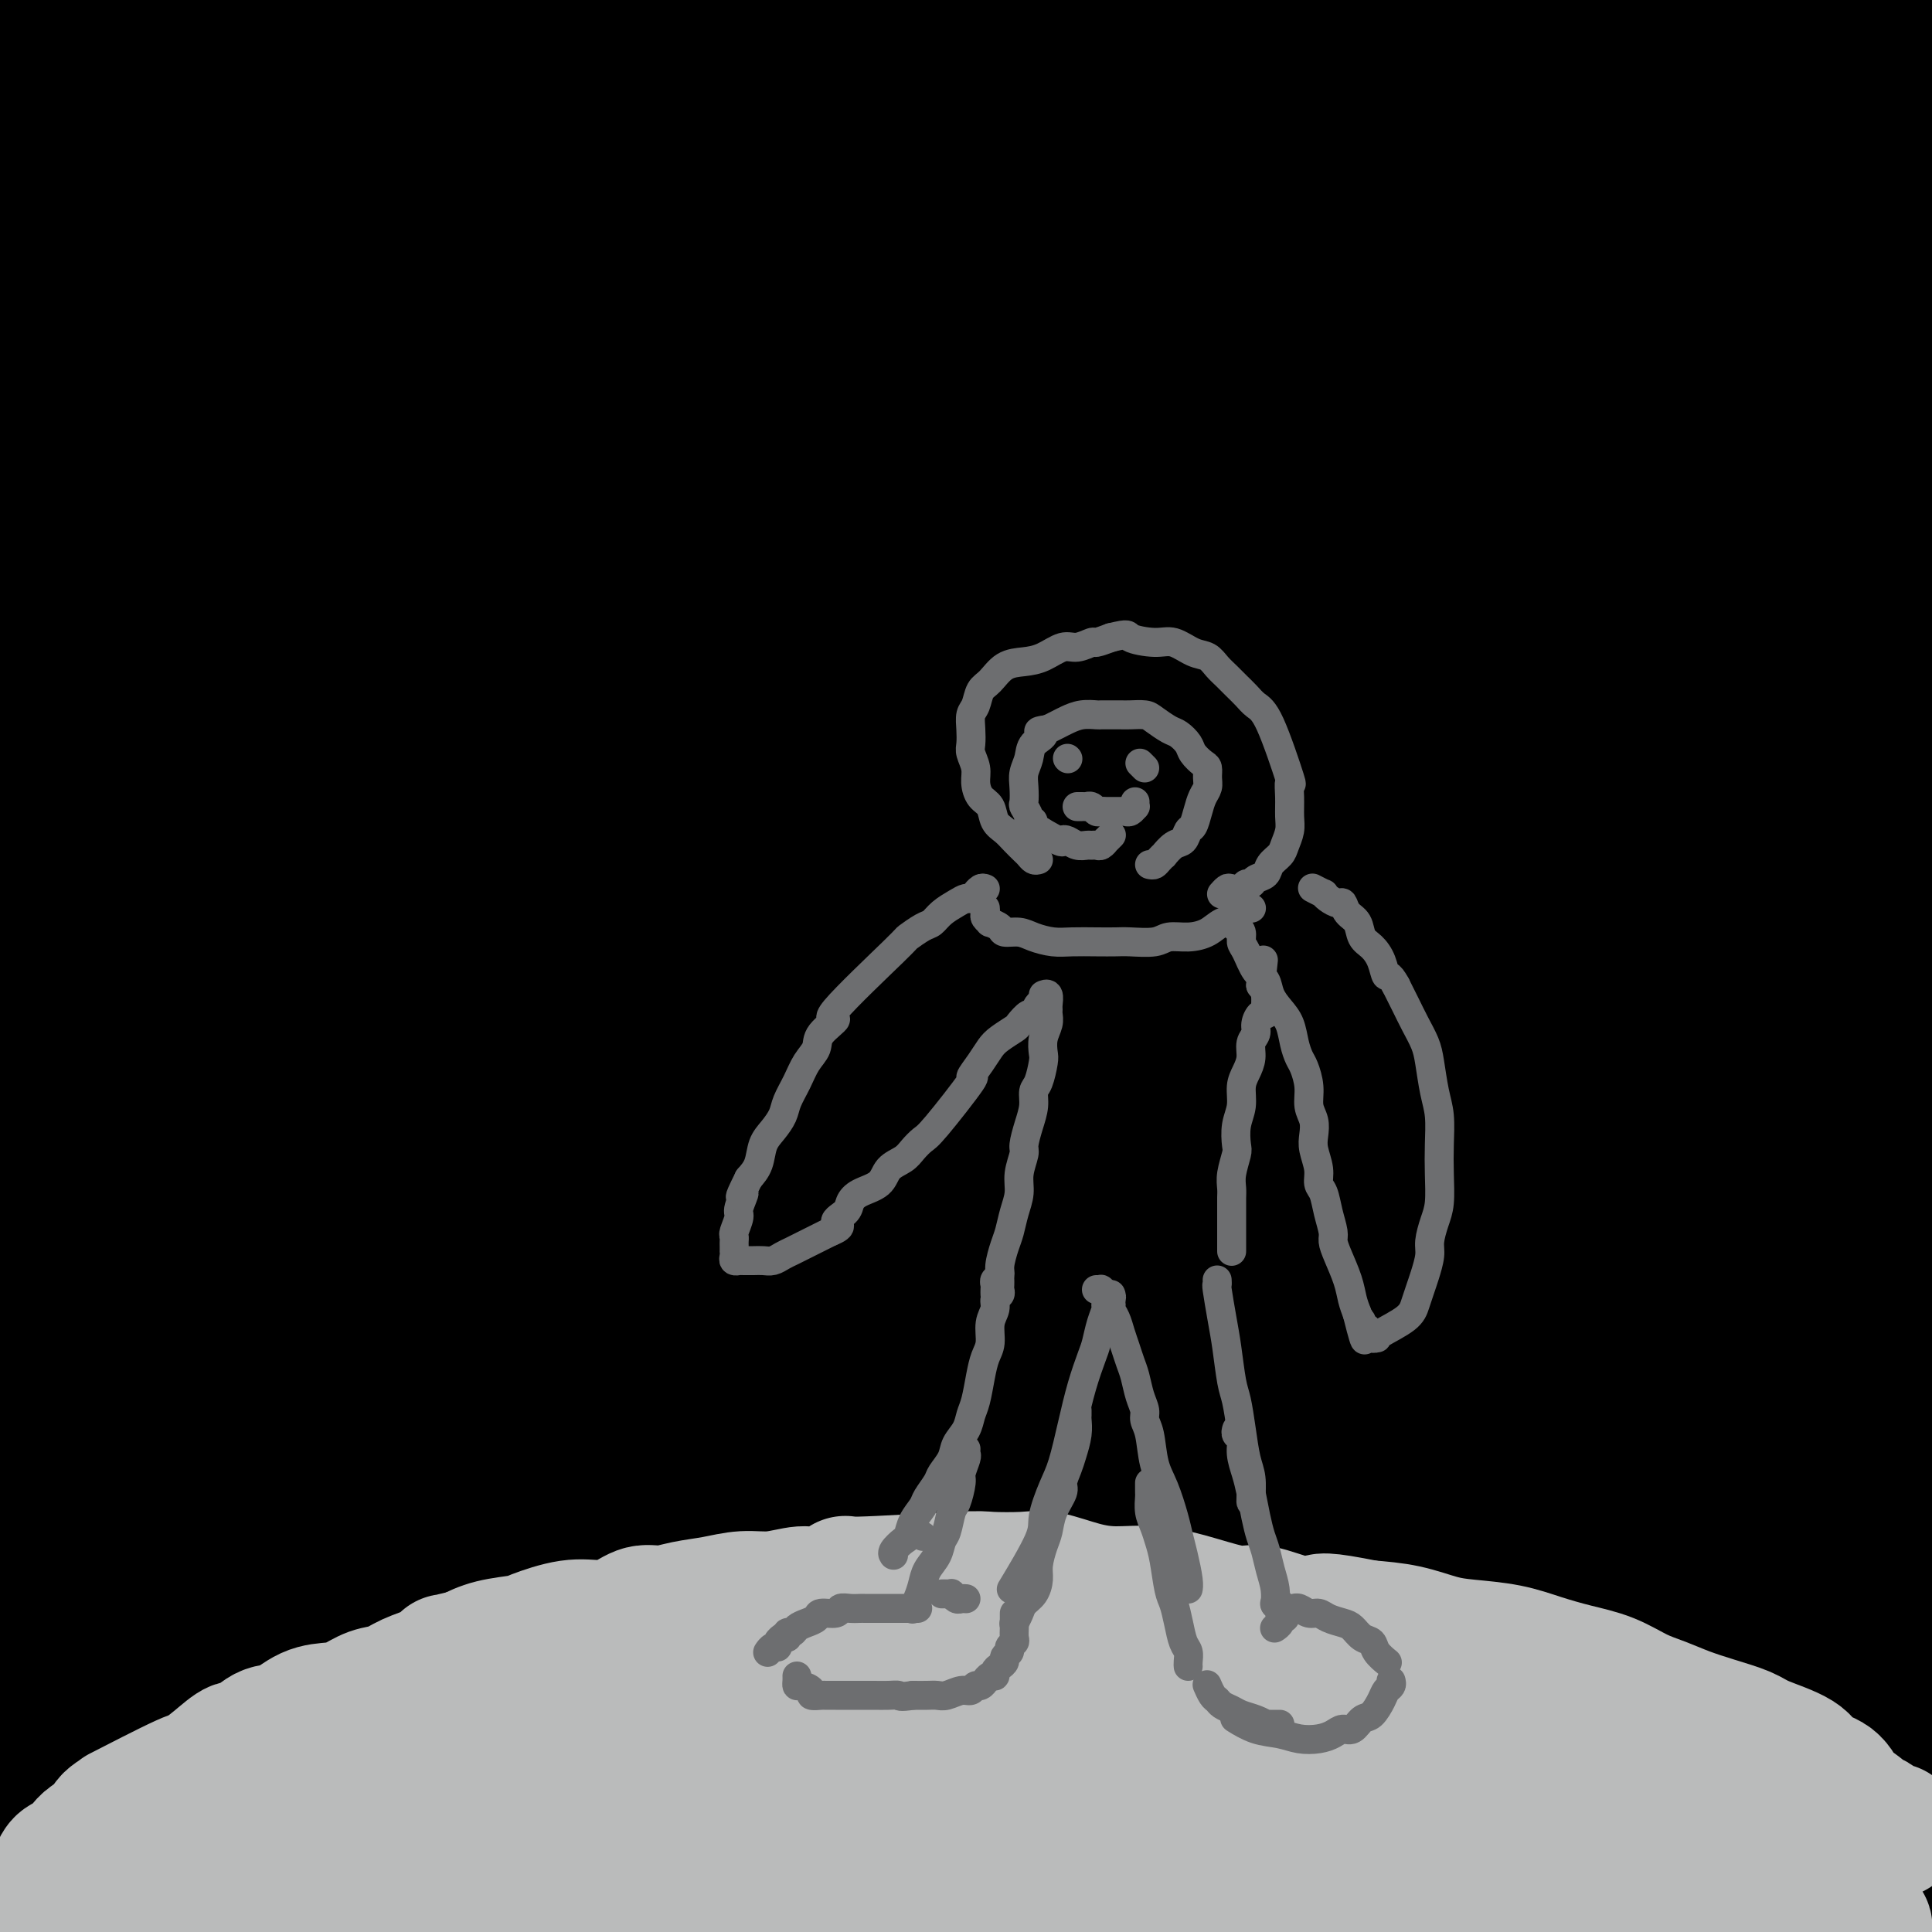 <svg viewBox='0 0 400 400' version='1.1' xmlns='http://www.w3.org/2000/svg' xmlns:xlink='http://www.w3.org/1999/xlink'><g fill='none' stroke='#000000' stroke-width='28' stroke-linecap='round' stroke-linejoin='round'><path d='M385,15c-0.371,0.243 -0.742,0.486 -1,1c-0.258,0.514 -0.401,1.300 -1,5c-0.599,3.700 -1.652,10.313 -2,15c-0.348,4.687 0.009,7.448 0,13c-0.009,5.552 -0.385,13.894 0,22c0.385,8.106 1.532,15.976 2,24c0.468,8.024 0.256,16.202 0,24c-0.256,7.798 -0.556,15.215 -1,22c-0.444,6.785 -1.032,12.938 -1,20c0.032,7.062 0.685,15.034 1,23c0.315,7.966 0.293,15.926 0,24c-0.293,8.074 -0.856,16.261 -1,24c-0.144,7.739 0.130,15.029 0,23c-0.130,7.971 -0.665,16.623 -1,23c-0.335,6.377 -0.471,10.480 -1,15c-0.529,4.520 -1.452,9.459 -2,13c-0.548,3.541 -0.721,5.685 -1,7c-0.279,1.315 -0.663,1.803 -1,3c-0.337,1.197 -0.627,3.105 -1,4c-0.373,0.895 -0.829,0.777 -1,1c-0.171,0.223 -0.056,0.786 0,1c0.056,0.214 0.052,0.080 0,-1c-0.052,-1.080 -0.154,-3.104 0,-7c0.154,-3.896 0.562,-9.663 1,-16c0.438,-6.337 0.905,-13.242 1,-20c0.095,-6.758 -0.181,-13.368 0,-20c0.181,-6.632 0.818,-13.286 1,-21c0.182,-7.714 -0.091,-16.490 0,-23c0.091,-6.510 0.545,-10.755 1,-15'/><path d='M377,199c0.330,-22.317 -0.347,-17.609 0,-24c0.347,-6.391 1.716,-23.881 2,-33c0.284,-9.119 -0.519,-9.869 -1,-15c-0.481,-5.131 -0.640,-14.644 -1,-22c-0.360,-7.356 -0.920,-12.554 -1,-19c-0.080,-6.446 0.318,-14.139 0,-21c-0.318,-6.861 -1.354,-12.890 -2,-18c-0.646,-5.110 -0.901,-9.300 -1,-13c-0.099,-3.700 -0.040,-6.911 0,-10c0.040,-3.089 0.062,-6.056 0,-8c-0.062,-1.944 -0.210,-2.866 0,-4c0.210,-1.134 0.776,-2.481 1,-3c0.224,-0.519 0.106,-0.211 0,1c-0.106,1.211 -0.201,3.323 2,15c2.201,11.677 6.699,32.917 10,48c3.301,15.083 5.406,24.010 7,35c1.594,10.990 2.677,24.045 4,35c1.323,10.955 2.888,19.810 4,29c1.112,9.190 1.773,18.715 2,20c0.227,1.285 0.020,-5.672 1,8c0.980,13.672 3.149,47.971 4,69c0.851,21.029 0.386,28.789 0,36c-0.386,7.211 -0.692,13.873 -1,20c-0.308,6.127 -0.618,11.719 -1,16c-0.382,4.281 -0.834,7.251 -1,10c-0.166,2.749 -0.045,5.279 0,7c0.045,1.721 0.013,2.635 0,3c-0.013,0.365 -0.006,0.183 0,0'/><path d='M405,361c-0.841,13.993 -1.444,2.976 -2,-2c-0.556,-4.976 -1.065,-3.910 -2,-8c-0.935,-4.090 -2.295,-13.335 -3,-19c-0.705,-5.665 -0.755,-7.748 -1,-13c-0.245,-5.252 -0.684,-13.672 -1,-22c-0.316,-8.328 -0.510,-16.563 0,-25c0.510,-8.437 1.725,-17.076 2,-26c0.275,-8.924 -0.391,-18.132 0,-28c0.391,-9.868 1.838,-20.394 2,-33c0.162,-12.606 -0.962,-27.291 -2,-40c-1.038,-12.709 -1.989,-23.440 -4,-34c-2.011,-10.560 -5.081,-20.947 -7,-32c-1.919,-11.053 -2.686,-22.772 -4,-33c-1.314,-10.228 -3.175,-18.963 -5,-27c-1.825,-8.037 -3.613,-15.374 -5,-22c-1.387,-6.626 -2.371,-12.540 -3,-16c-0.629,-3.460 -0.902,-4.464 -1,-6c-0.098,-1.536 -0.023,-3.604 0,-5c0.023,-1.396 -0.008,-2.122 0,-2c0.008,0.122 0.055,1.090 0,1c-0.055,-0.090 -0.211,-1.240 0,1c0.211,2.240 0.791,7.869 3,18c2.209,10.131 6.048,24.765 8,35c1.952,10.235 2.016,16.070 3,25c0.984,8.930 2.887,20.954 5,31c2.113,10.046 4.437,18.115 6,27c1.563,8.885 2.366,18.585 4,32c1.634,13.415 4.098,30.544 5,43c0.902,12.456 0.243,20.238 0,26c-0.243,5.762 -0.069,9.503 0,15c0.069,5.497 0.035,12.748 0,20'/><path d='M403,242c0.048,12.523 0.167,13.331 0,16c-0.167,2.669 -0.621,7.198 -1,11c-0.379,3.802 -0.682,6.878 -1,9c-0.318,2.122 -0.652,3.290 -1,4c-0.348,0.710 -0.711,0.961 -1,1c-0.289,0.039 -0.503,-0.135 -1,0c-0.497,0.135 -1.278,0.580 -2,-3c-0.722,-3.580 -1.385,-11.185 -1,-21c0.385,-9.815 1.818,-21.839 3,-34c1.182,-12.161 2.113,-24.458 3,-36c0.887,-11.542 1.730,-22.331 2,-38c0.270,-15.669 -0.031,-36.220 0,-45c0.031,-8.780 0.396,-5.788 0,-11c-0.396,-5.212 -1.552,-18.628 -2,-29c-0.448,-10.372 -0.186,-17.700 0,-25c0.186,-7.300 0.298,-14.571 0,-22c-0.298,-7.429 -1.005,-15.016 -1,-21c0.005,-5.984 0.724,-10.366 1,-14c0.276,-3.634 0.110,-6.520 0,-8c-0.110,-1.480 -0.163,-1.554 0,-2c0.163,-0.446 0.541,-1.264 1,-1c0.459,0.264 0.999,1.611 1,1c0.001,-0.611 -0.535,-3.180 0,2c0.535,5.180 2.143,18.107 3,29c0.857,10.893 0.963,19.750 1,25c0.037,5.250 0.004,6.892 0,12c-0.004,5.108 0.021,13.681 0,22c-0.021,8.319 -0.088,16.385 0,25c0.088,8.615 0.331,17.781 0,27c-0.331,9.219 -1.238,18.491 -2,29c-0.762,10.509 -1.381,22.254 -2,34'/><path d='M403,179c-1.069,27.022 -1.740,20.076 -3,22c-1.260,1.924 -3.108,12.717 -5,21c-1.892,8.283 -3.827,14.058 -5,20c-1.173,5.942 -1.585,12.053 -3,19c-1.415,6.947 -3.834,14.730 -6,22c-2.166,7.270 -4.079,14.027 -6,20c-1.921,5.973 -3.849,11.161 -5,15c-1.151,3.839 -1.526,6.328 -2,9c-0.474,2.672 -1.046,5.528 -2,8c-0.954,2.472 -2.290,4.560 -3,6c-0.710,1.440 -0.795,2.231 -1,3c-0.205,0.769 -0.530,1.515 -2,0c-1.470,-1.515 -4.083,-5.290 -6,-12c-1.917,-6.710 -3.137,-16.356 -4,-27c-0.863,-10.644 -1.369,-22.285 -2,-34c-0.631,-11.715 -1.387,-23.503 -2,-35c-0.613,-11.497 -1.083,-22.703 -2,-33c-0.917,-10.297 -2.281,-19.686 -3,-30c-0.719,-10.314 -0.795,-21.554 -1,-32c-0.205,-10.446 -0.541,-20.096 -1,-31c-0.459,-10.904 -1.042,-23.060 -1,-31c0.042,-7.940 0.707,-11.663 0,-19c-0.707,-7.337 -2.788,-18.286 -4,-27c-1.212,-8.714 -1.555,-15.192 -2,-21c-0.445,-5.808 -0.992,-10.946 -2,-15c-1.008,-4.054 -2.477,-7.026 -3,-9c-0.523,-1.974 -0.099,-2.952 0,-4c0.099,-1.048 -0.127,-2.167 0,-3c0.127,-0.833 0.608,-1.381 2,3c1.392,4.381 3.696,13.690 6,23'/><path d='M335,7c1.947,7.441 2.813,13.043 4,21c1.187,7.957 2.693,18.269 4,26c1.307,7.731 2.415,12.880 4,21c1.585,8.120 3.649,19.211 6,34c2.351,14.789 4.990,33.274 6,45c1.010,11.726 0.390,16.691 1,27c0.610,10.309 2.451,25.961 3,37c0.549,11.039 -0.193,17.467 0,25c0.193,7.533 1.320,16.173 2,25c0.680,8.827 0.914,17.842 1,25c0.086,7.158 0.024,12.458 0,16c-0.024,3.542 -0.011,5.324 0,7c0.011,1.676 0.018,3.245 0,4c-0.018,0.755 -0.061,0.698 0,1c0.061,0.302 0.228,0.965 0,-1c-0.228,-1.965 -0.849,-6.559 -1,-14c-0.151,-7.441 0.169,-17.730 0,-24c-0.169,-6.270 -0.826,-8.522 -1,-15c-0.174,-6.478 0.137,-17.181 0,-28c-0.137,-10.819 -0.720,-21.752 -1,-32c-0.280,-10.248 -0.257,-19.809 0,-31c0.257,-11.191 0.749,-24.012 1,-35c0.251,-10.988 0.260,-20.145 0,-30c-0.260,-9.855 -0.789,-20.410 -1,-30c-0.211,-9.590 -0.102,-18.216 0,-28c0.102,-9.784 0.199,-20.728 0,-31c-0.199,-10.272 -0.694,-19.874 -1,-28c-0.306,-8.126 -0.422,-14.776 -1,-20c-0.578,-5.224 -1.617,-9.022 -2,-12c-0.383,-2.978 -0.109,-5.137 0,-6c0.109,-0.863 0.055,-0.432 0,0'/><path d='M359,-44c-0.616,-10.687 -0.158,-4.404 0,-2c0.158,2.404 0.014,0.928 0,2c-0.014,1.072 0.101,4.693 0,11c-0.101,6.307 -0.417,15.302 0,28c0.417,12.698 1.569,29.100 2,38c0.431,8.900 0.142,10.298 0,18c-0.142,7.702 -0.138,21.709 0,35c0.138,13.291 0.409,25.867 0,38c-0.409,12.133 -1.499,23.822 -2,38c-0.501,14.178 -0.412,30.843 -1,42c-0.588,11.157 -1.852,16.806 -3,28c-1.148,11.194 -2.181,27.934 -3,39c-0.819,11.066 -1.424,16.457 -2,22c-0.576,5.543 -1.124,11.238 -2,16c-0.876,4.762 -2.080,8.590 -3,12c-0.920,3.410 -1.556,6.401 -2,8c-0.444,1.599 -0.695,1.806 -1,2c-0.305,0.194 -0.665,0.376 -1,1c-0.335,0.624 -0.644,1.692 -1,-4c-0.356,-5.692 -0.760,-18.144 -1,-29c-0.240,-10.856 -0.317,-20.117 0,-31c0.317,-10.883 1.028,-23.388 1,-35c-0.028,-11.612 -0.794,-22.332 -1,-33c-0.206,-10.668 0.148,-21.286 0,-32c-0.148,-10.714 -0.799,-21.526 -1,-29c-0.201,-7.474 0.049,-11.610 0,-18c-0.049,-6.390 -0.397,-15.033 -1,-22c-0.603,-6.967 -1.461,-12.259 -2,-18c-0.539,-5.741 -0.761,-11.930 -1,-18c-0.239,-6.070 -0.497,-12.020 -1,-17c-0.503,-4.980 -1.252,-8.990 -2,-13'/><path d='M331,33c-1.085,-15.574 -0.298,-10.508 0,-10c0.298,0.508 0.109,-3.541 0,-6c-0.109,-2.459 -0.136,-3.328 0,-4c0.136,-0.672 0.436,-1.146 0,-1c-0.436,0.146 -1.607,0.911 -2,1c-0.393,0.089 -0.007,-0.497 0,3c0.007,3.497 -0.366,11.079 0,21c0.366,9.921 1.472,22.182 2,31c0.528,8.818 0.479,14.192 1,26c0.521,11.808 1.612,30.051 2,44c0.388,13.949 0.074,23.605 0,34c-0.074,10.395 0.091,21.529 0,32c-0.091,10.471 -0.439,20.279 -1,30c-0.561,9.721 -1.337,19.354 -2,28c-0.663,8.646 -1.214,16.306 -2,23c-0.786,6.694 -1.807,12.421 -3,17c-1.193,4.579 -2.556,8.009 -3,10c-0.444,1.991 0.033,2.541 0,3c-0.033,0.459 -0.577,0.825 -1,1c-0.423,0.175 -0.727,0.157 -1,0c-0.273,-0.157 -0.516,-0.454 -1,-3c-0.484,-2.546 -1.209,-7.343 -2,-11c-0.791,-3.657 -1.648,-6.175 -2,-11c-0.352,-4.825 -0.198,-11.957 0,-20c0.198,-8.043 0.440,-16.997 1,-27c0.560,-10.003 1.436,-21.054 2,-33c0.564,-11.946 0.814,-24.787 1,-38c0.186,-13.213 0.308,-26.799 0,-39c-0.308,-12.201 -1.044,-23.016 -2,-34c-0.956,-10.984 -2.130,-22.138 -3,-31c-0.870,-8.862 -1.435,-15.431 -2,-22'/><path d='M313,47c-1.944,-16.269 -3.306,-13.441 -4,-15c-0.694,-1.559 -0.722,-7.503 -1,-11c-0.278,-3.497 -0.805,-4.545 -1,-5c-0.195,-0.455 -0.057,-0.318 0,-1c0.057,-0.682 0.032,-2.185 0,-2c-0.032,0.185 -0.071,2.058 0,2c0.071,-0.058 0.252,-2.049 0,1c-0.252,3.049 -0.935,11.136 -1,20c-0.065,8.864 0.490,18.506 1,29c0.510,10.494 0.974,21.842 2,32c1.026,10.158 2.613,19.126 4,40c1.387,20.874 2.575,53.653 3,67c0.425,13.347 0.087,7.263 0,13c-0.087,5.737 0.078,23.296 0,38c-0.078,14.704 -0.399,26.552 -1,37c-0.601,10.448 -1.482,19.495 -2,26c-0.518,6.505 -0.674,10.468 -1,13c-0.326,2.532 -0.822,3.635 -1,5c-0.178,1.365 -0.037,2.993 0,4c0.037,1.007 -0.029,1.393 0,1c0.029,-0.393 0.152,-1.565 0,-2c-0.152,-0.435 -0.580,-0.133 -1,-5c-0.420,-4.867 -0.833,-14.903 -1,-25c-0.167,-10.097 -0.089,-20.257 0,-31c0.089,-10.743 0.190,-22.070 0,-34c-0.190,-11.930 -0.670,-24.462 -1,-37c-0.330,-12.538 -0.511,-25.081 -1,-37c-0.489,-11.919 -1.286,-23.216 -2,-34c-0.714,-10.784 -1.346,-21.057 -2,-32c-0.654,-10.943 -1.330,-22.555 -2,-31c-0.670,-8.445 -1.335,-13.722 -2,-19'/><path d='M299,54c-1.616,-23.095 -1.656,-22.832 -2,-28c-0.344,-5.168 -0.992,-15.767 -2,-24c-1.008,-8.233 -2.374,-14.099 -3,-18c-0.626,-3.901 -0.510,-5.836 -1,-8c-0.490,-2.164 -1.586,-4.555 -2,-6c-0.414,-1.445 -0.147,-1.943 0,-2c0.147,-0.057 0.176,0.326 0,1c-0.176,0.674 -0.555,1.640 -1,7c-0.445,5.360 -0.956,15.113 -1,20c-0.044,4.887 0.380,4.909 1,18c0.620,13.091 1.437,39.252 2,50c0.563,10.748 0.872,6.085 1,10c0.128,3.915 0.076,16.410 0,27c-0.076,10.590 -0.174,19.275 0,28c0.174,8.725 0.621,17.491 1,27c0.379,9.509 0.689,19.762 1,29c0.311,9.238 0.623,17.463 1,26c0.377,8.537 0.819,17.387 1,26c0.181,8.613 0.101,16.988 0,24c-0.101,7.012 -0.223,12.660 0,19c0.223,6.340 0.793,13.372 1,19c0.207,5.628 0.053,9.853 0,13c-0.053,3.147 -0.004,5.217 0,7c0.004,1.783 -0.038,3.279 0,4c0.038,0.721 0.154,0.668 0,2c-0.154,1.332 -0.580,4.051 0,1c0.580,-3.051 2.166,-11.872 3,-20c0.834,-8.128 0.917,-15.564 1,-23'/><path d='M300,283c0.687,-11.295 0.403,-18.032 0,-27c-0.403,-8.968 -0.927,-20.165 -1,-31c-0.073,-10.835 0.303,-21.307 0,-31c-0.303,-9.693 -1.285,-18.606 -2,-28c-0.715,-9.394 -1.162,-19.270 -2,-28c-0.838,-8.730 -2.068,-16.314 -3,-25c-0.932,-8.686 -1.568,-18.472 -2,-25c-0.432,-6.528 -0.661,-9.797 -1,-15c-0.339,-5.203 -0.788,-12.339 -1,-19c-0.212,-6.661 -0.187,-12.846 0,-19c0.187,-6.154 0.536,-12.275 1,-17c0.464,-4.725 1.043,-8.053 2,-12c0.957,-3.947 2.293,-8.511 3,-11c0.707,-2.489 0.786,-2.902 1,-4c0.214,-1.098 0.564,-2.882 1,-4c0.436,-1.118 0.957,-1.571 1,-2c0.043,-0.429 -0.392,-0.835 0,-1c0.392,-0.165 1.610,-0.089 2,0c0.390,0.089 -0.049,0.191 0,1c0.049,0.809 0.586,2.326 1,3c0.414,0.674 0.705,0.504 1,3c0.295,2.496 0.593,7.657 2,14c1.407,6.343 3.923,13.866 7,25c3.077,11.134 6.714,25.878 9,37c2.286,11.122 3.220,18.623 4,25c0.780,6.377 1.406,11.631 2,17c0.594,5.369 1.156,10.853 2,16c0.844,5.147 1.968,9.957 3,15c1.032,5.043 1.970,10.319 3,16c1.030,5.681 2.151,11.766 3,16c0.849,4.234 1.424,6.617 2,9'/><path d='M338,181c3.064,18.618 1.223,8.164 0,2c-1.223,-6.164 -1.828,-8.038 -2,-11c-0.172,-2.962 0.091,-7.013 0,-13c-0.091,-5.987 -0.534,-13.910 -1,-22c-0.466,-8.090 -0.954,-16.348 -1,-24c-0.046,-7.652 0.350,-14.699 0,-22c-0.350,-7.301 -1.444,-14.856 -2,-22c-0.556,-7.144 -0.573,-13.878 -1,-20c-0.427,-6.122 -1.265,-11.633 -2,-17c-0.735,-5.367 -1.367,-10.590 -2,-16c-0.633,-5.410 -1.268,-11.009 -2,-17c-0.732,-5.991 -1.561,-12.375 -2,-15c-0.439,-2.625 -0.486,-1.490 -1,-3c-0.514,-1.510 -1.493,-5.665 -2,-8c-0.507,-2.335 -0.541,-2.850 -1,-3c-0.459,-0.150 -1.344,0.066 -2,0c-0.656,-0.066 -1.082,-0.414 -2,0c-0.918,0.414 -2.329,1.589 -4,7c-1.671,5.411 -3.602,15.058 -5,24c-1.398,8.942 -2.262,17.179 -3,28c-0.738,10.821 -1.348,24.226 -2,35c-0.652,10.774 -1.344,18.916 -2,29c-0.656,10.084 -1.274,22.110 -2,34c-0.726,11.890 -1.559,23.644 -2,34c-0.441,10.356 -0.488,19.314 -1,30c-0.512,10.686 -1.488,23.102 -2,35c-0.512,11.898 -0.561,23.280 -1,31c-0.439,7.720 -1.268,11.777 -2,17c-0.732,5.223 -1.366,11.611 -2,18'/><path d='M287,292c-2.946,43.468 -2.312,20.638 -2,14c0.312,-6.638 0.302,2.915 0,7c-0.302,4.085 -0.895,2.702 -1,3c-0.105,0.298 0.279,2.275 0,2c-0.279,-0.275 -1.220,-2.804 -2,-8c-0.780,-5.196 -1.398,-13.059 -2,-22c-0.602,-8.941 -1.189,-18.959 -2,-29c-0.811,-10.041 -1.847,-20.104 -3,-32c-1.153,-11.896 -2.424,-25.623 -3,-33c-0.576,-7.377 -0.459,-8.402 -2,-24c-1.541,-15.598 -4.740,-45.770 -6,-58c-1.260,-12.230 -0.580,-6.519 -1,-11c-0.420,-4.481 -1.940,-19.153 -3,-31c-1.060,-11.847 -1.659,-20.868 -2,-29c-0.341,-8.132 -0.424,-15.376 -1,-22c-0.576,-6.624 -1.645,-12.628 -2,-18c-0.355,-5.372 0.006,-10.111 0,-14c-0.006,-3.889 -0.378,-6.928 0,-9c0.378,-2.072 1.504,-3.178 2,-4c0.496,-0.822 0.360,-1.360 0,-1c-0.360,0.360 -0.945,1.620 0,7c0.945,5.380 3.421,14.882 5,25c1.579,10.118 2.263,20.852 3,31c0.737,10.148 1.527,19.710 2,31c0.473,11.290 0.627,24.309 1,36c0.373,11.691 0.964,22.055 1,34c0.036,11.945 -0.482,25.473 -1,39'/><path d='M268,176c0.615,26.428 1.651,37.998 2,51c0.349,13.002 0.010,27.438 -1,39c-1.010,11.562 -2.691,20.252 -4,30c-1.309,9.748 -2.246,20.556 -3,29c-0.754,8.444 -1.325,14.524 -2,19c-0.675,4.476 -1.454,7.349 -2,9c-0.546,1.651 -0.860,2.079 -1,3c-0.140,0.921 -0.106,2.336 0,2c0.106,-0.336 0.285,-2.422 0,-11c-0.285,-8.578 -1.036,-23.649 -1,-33c0.036,-9.351 0.857,-12.982 1,-21c0.143,-8.018 -0.392,-20.424 0,-33c0.392,-12.576 1.711,-25.323 2,-37c0.289,-11.677 -0.452,-22.284 -1,-33c-0.548,-10.716 -0.903,-21.542 -1,-33c-0.097,-11.458 0.066,-23.547 0,-32c-0.066,-8.453 -0.359,-13.271 -1,-21c-0.641,-7.729 -1.628,-18.369 -2,-28c-0.372,-9.631 -0.128,-18.254 -1,-26c-0.872,-7.746 -2.860,-14.617 -4,-21c-1.140,-6.383 -1.433,-12.280 -2,-17c-0.567,-4.720 -1.409,-8.263 -2,-11c-0.591,-2.737 -0.931,-4.668 -1,-6c-0.069,-1.332 0.133,-2.064 0,-2c-0.133,0.064 -0.603,0.924 -1,2c-0.397,1.076 -0.722,2.367 -1,8c-0.278,5.633 -0.508,15.610 0,27c0.508,11.390 1.754,24.195 3,37'/><path d='M245,67c0.777,19.003 2.220,30.512 3,43c0.780,12.488 0.897,25.956 1,35c0.103,9.044 0.193,13.666 0,23c-0.193,9.334 -0.667,23.381 -1,36c-0.333,12.619 -0.523,23.809 -1,35c-0.477,11.191 -1.241,22.384 -2,35c-0.759,12.616 -1.514,26.655 -2,37c-0.486,10.345 -0.704,16.996 -1,23c-0.296,6.004 -0.669,11.359 -1,15c-0.331,3.641 -0.621,5.567 -1,7c-0.379,1.433 -0.847,2.374 -1,3c-0.153,0.626 0.008,0.938 0,1c-0.008,0.062 -0.183,-0.126 0,-2c0.183,-1.874 0.726,-5.433 1,-12c0.274,-6.567 0.278,-16.143 0,-27c-0.278,-10.857 -0.839,-22.995 -1,-31c-0.161,-8.005 0.078,-11.876 0,-21c-0.078,-9.124 -0.474,-23.502 -1,-36c-0.526,-12.498 -1.181,-23.116 -2,-34c-0.819,-10.884 -1.801,-22.036 -3,-33c-1.199,-10.964 -2.616,-21.742 -4,-32c-1.384,-10.258 -2.736,-19.996 -4,-30c-1.264,-10.004 -2.442,-20.276 -4,-30c-1.558,-9.724 -3.497,-18.902 -5,-28c-1.503,-9.098 -2.571,-18.116 -4,-27c-1.429,-8.884 -3.220,-17.635 -5,-26c-1.780,-8.365 -3.549,-16.345 -5,-23c-1.451,-6.655 -2.583,-11.984 -3,-15c-0.417,-3.016 -0.119,-3.719 0,-4c0.119,-0.281 0.060,-0.141 0,0'/><path d='M217,176c0.091,0.201 0.182,0.403 0,1c-0.182,0.597 -0.638,1.591 -1,2c-0.362,0.409 -0.629,0.233 -1,3c-0.371,2.767 -0.845,8.477 -1,13c-0.155,4.523 0.010,7.858 0,13c-0.010,5.142 -0.194,12.091 0,19c0.194,6.909 0.766,13.778 1,21c0.234,7.222 0.130,14.797 0,22c-0.130,7.203 -0.287,14.035 0,21c0.287,6.965 1.019,14.063 1,21c-0.019,6.937 -0.790,13.713 -1,20c-0.210,6.287 0.140,12.086 0,17c-0.140,4.914 -0.770,8.942 -1,13c-0.230,4.058 -0.062,8.147 0,11c0.062,2.853 0.017,4.471 0,6c-0.017,1.529 -0.004,2.970 0,4c0.004,1.030 0.001,1.651 0,2c-0.001,0.349 -0.000,0.427 0,1c0.000,0.573 0.000,1.643 0,2c-0.000,0.357 -0.000,0.003 0,0c0.000,-0.003 0.000,0.345 0,1c-0.000,0.655 -0.000,1.616 0,2c0.000,0.384 0.000,0.192 0,0'/><path d='M212,28c0.327,0.031 0.655,0.062 1,0c0.345,-0.062 0.708,-0.216 1,0c0.292,0.216 0.512,0.803 1,2c0.488,1.197 1.245,3.006 2,5c0.755,1.994 1.508,4.174 2,6c0.492,1.826 0.723,3.300 1,4c0.277,0.700 0.599,0.627 1,0c0.401,-0.627 0.879,-1.808 0,-6c-0.879,-4.192 -3.117,-11.396 -6,-19c-2.883,-7.604 -6.412,-15.608 -9,-22c-2.588,-6.392 -4.237,-11.170 -6,-16c-1.763,-4.830 -3.641,-9.711 -5,-13c-1.359,-3.289 -2.199,-4.985 -3,-6c-0.801,-1.015 -1.561,-1.348 -2,-2c-0.439,-0.652 -0.555,-1.622 0,-1c0.555,0.622 1.780,2.835 3,7c1.220,4.165 2.433,10.281 5,17c2.567,6.719 6.487,14.041 10,21c3.513,6.959 6.618,13.555 10,20c3.382,6.445 7.039,12.739 10,18c2.961,5.261 5.224,9.490 7,14c1.776,4.510 3.066,9.300 4,13c0.934,3.700 1.514,6.310 2,8c0.486,1.690 0.879,2.462 1,3c0.121,0.538 -0.031,0.843 0,1c0.031,0.157 0.245,0.166 0,-1c-0.245,-1.166 -0.951,-3.506 -2,-8c-1.049,-4.494 -2.443,-11.141 -5,-18c-2.557,-6.859 -6.279,-13.929 -10,-21'/><path d='M225,34c-3.848,-10.663 -4.969,-13.821 -7,-18c-2.031,-4.179 -4.971,-9.378 -7,-14c-2.029,-4.622 -3.146,-8.665 -4,-11c-0.854,-2.335 -1.445,-2.962 -2,-4c-0.555,-1.038 -1.075,-2.488 -1,-3c0.075,-0.512 0.745,-0.087 3,2c2.255,2.087 6.095,5.836 11,12c4.905,6.164 10.877,14.744 16,24c5.123,9.256 9.399,19.187 13,26c3.601,6.813 6.526,10.506 10,16c3.474,5.494 7.495,12.787 11,19c3.505,6.213 6.492,11.346 8,14c1.508,2.654 1.536,2.830 1,2c-0.536,-0.830 -1.635,-2.664 -2,-3c-0.365,-0.336 0.004,0.828 -3,-4c-3.004,-4.828 -9.382,-15.648 -15,-25c-5.618,-9.352 -10.477,-17.235 -16,-26c-5.523,-8.765 -11.711,-18.413 -18,-27c-6.289,-8.587 -12.679,-16.115 -17,-22c-4.321,-5.885 -6.572,-10.128 -9,-13c-2.428,-2.872 -5.034,-4.375 -7,-6c-1.966,-1.625 -3.293,-3.373 -3,-1c0.293,2.373 2.206,8.865 4,14c1.794,5.135 3.470,8.911 6,17c2.530,8.089 5.915,20.489 10,33c4.085,12.511 8.870,25.132 14,38c5.130,12.868 10.604,25.984 14,38c3.396,12.016 4.714,22.932 7,32c2.286,9.068 5.538,16.288 8,22c2.462,5.712 4.132,9.918 5,12c0.868,2.082 0.934,2.041 1,2'/><path d='M256,180c11.013,33.148 4.046,12.018 -1,1c-5.046,-11.018 -8.170,-11.923 -12,-19c-3.830,-7.077 -8.367,-20.327 -14,-33c-5.633,-12.673 -12.362,-24.769 -18,-37c-5.638,-12.231 -10.186,-24.596 -14,-33c-3.814,-8.404 -6.895,-12.845 -11,-20c-4.105,-7.155 -9.235,-17.022 -13,-24c-3.765,-6.978 -6.165,-11.067 -8,-14c-1.835,-2.933 -3.103,-4.710 -4,-6c-0.897,-1.290 -1.421,-2.093 0,-1c1.421,1.093 4.788,4.081 10,10c5.212,5.919 12.270,14.770 18,25c5.730,10.230 10.132,21.839 16,34c5.868,12.161 13.203,24.875 19,37c5.797,12.125 10.058,23.663 14,35c3.942,11.337 7.565,22.473 11,31c3.435,8.527 6.680,14.444 8,18c1.320,3.556 0.713,4.749 1,6c0.287,1.251 1.466,2.559 1,3c-0.466,0.441 -2.579,0.016 -6,-5c-3.421,-5.016 -8.150,-14.622 -15,-27c-6.850,-12.378 -15.820,-27.527 -23,-42c-7.180,-14.473 -12.571,-28.270 -20,-42c-7.429,-13.730 -16.898,-27.395 -24,-39c-7.102,-11.605 -11.839,-21.152 -17,-30c-5.161,-8.848 -10.747,-16.998 -15,-23c-4.253,-6.002 -7.173,-9.857 -9,-12c-1.827,-2.143 -2.562,-2.574 -3,-3c-0.438,-0.426 -0.579,-0.845 3,3c3.579,3.845 10.880,11.956 18,22c7.120,10.044 14.060,22.022 21,34'/><path d='M169,29c6.144,9.253 11.002,15.385 17,26c5.998,10.615 13.134,25.713 21,40c7.866,14.287 16.463,27.762 22,39c5.537,11.238 8.015,20.239 11,29c2.985,8.761 6.477,17.282 9,23c2.523,5.718 4.076,8.635 4,10c-0.076,1.365 -1.781,1.180 -3,1c-1.219,-0.180 -1.951,-0.354 -4,-4c-2.049,-3.646 -5.414,-10.763 -12,-21c-6.586,-10.237 -16.393,-23.595 -25,-38c-8.607,-14.405 -16.012,-29.856 -24,-44c-7.988,-14.144 -16.557,-26.979 -26,-40c-9.443,-13.021 -19.758,-26.227 -26,-34c-6.242,-7.773 -8.410,-10.111 -12,-15c-3.590,-4.889 -8.603,-12.328 -12,-17c-3.397,-4.672 -5.179,-6.576 -6,-7c-0.821,-0.424 -0.681,0.633 -1,0c-0.319,-0.633 -1.097,-2.957 1,0c2.097,2.957 7.068,11.196 14,21c6.932,9.804 15.823,21.175 24,33c8.177,11.825 15.639,24.104 24,36c8.361,11.896 17.620,23.409 24,34c6.380,10.591 9.881,20.261 14,29c4.119,8.739 8.855,16.546 12,23c3.145,6.454 4.699,11.556 6,15c1.301,3.444 2.349,5.229 3,6c0.651,0.771 0.907,0.527 1,1c0.093,0.473 0.025,1.663 -3,-2c-3.025,-3.663 -9.007,-12.178 -15,-23c-5.993,-10.822 -11.998,-23.949 -19,-37c-7.002,-13.051 -15.001,-26.025 -23,-39'/><path d='M165,74c-12.864,-21.964 -15.522,-26.874 -21,-35c-5.478,-8.126 -13.774,-19.468 -19,-28c-5.226,-8.532 -7.381,-14.252 -10,-19c-2.619,-4.748 -5.703,-8.523 -7,-10c-1.297,-1.477 -0.806,-0.657 -2,-2c-1.194,-1.343 -4.073,-4.849 1,0c5.073,4.849 18.097,18.054 31,34c12.903,15.946 25.683,34.633 34,46c8.317,11.367 12.170,15.416 18,25c5.830,9.584 13.635,24.705 21,38c7.365,13.295 14.288,24.766 19,35c4.712,10.234 7.213,19.231 9,26c1.787,6.769 2.860,11.308 3,14c0.140,2.692 -0.653,3.535 0,5c0.653,1.465 2.752,3.550 -1,1c-3.752,-2.550 -13.356,-9.735 -23,-20c-9.644,-10.265 -19.329,-23.609 -29,-37c-9.671,-13.391 -19.327,-26.829 -31,-42c-11.673,-15.171 -25.363,-32.074 -37,-47c-11.637,-14.926 -21.221,-27.876 -30,-39c-8.779,-11.124 -16.753,-20.424 -22,-26c-5.247,-5.576 -7.766,-7.429 -12,-11c-4.234,-3.571 -10.184,-8.862 -13,-11c-2.816,-2.138 -2.499,-1.125 -3,-1c-0.501,0.125 -1.821,-0.639 2,3c3.821,3.639 12.784,11.682 22,21c9.216,9.318 18.687,19.910 29,31c10.313,11.090 21.469,22.678 32,35c10.531,12.322 20.437,25.378 31,39c10.563,13.622 21.781,27.811 33,42'/><path d='M190,141c13.578,18.706 15.521,24.972 20,33c4.479,8.028 11.492,17.818 16,25c4.508,7.182 6.512,11.754 8,15c1.488,3.246 2.460,5.165 2,5c-0.460,-0.165 -2.351,-2.415 0,1c2.351,3.415 8.943,12.493 -4,-3c-12.943,-15.493 -45.420,-55.559 -60,-75c-14.580,-19.441 -11.262,-18.257 -17,-26c-5.738,-7.743 -20.531,-24.413 -32,-38c-11.469,-13.587 -19.614,-24.092 -27,-33c-7.386,-8.908 -14.015,-16.218 -20,-23c-5.985,-6.782 -11.328,-13.037 -15,-17c-3.672,-3.963 -5.674,-5.635 -5,-7c0.674,-1.365 4.024,-2.424 7,-1c2.976,1.424 5.579,5.330 10,9c4.421,3.670 10.661,7.105 20,15c9.339,7.895 21.778,20.249 33,32c11.222,11.751 21.228,22.899 32,35c10.772,12.101 22.310,25.156 31,37c8.690,11.844 14.533,22.479 21,33c6.467,10.521 13.559,20.929 18,28c4.441,7.071 6.230,10.805 7,14c0.770,3.195 0.522,5.851 1,7c0.478,1.149 1.684,0.790 1,0c-0.684,-0.790 -3.258,-2.010 -9,-8c-5.742,-5.990 -14.653,-16.750 -24,-29c-9.347,-12.250 -19.132,-25.990 -30,-40c-10.868,-14.010 -22.819,-28.288 -35,-42c-12.181,-13.712 -24.590,-26.856 -37,-40'/><path d='M102,48c-11.548,-12.694 -21.919,-24.429 -30,-33c-8.081,-8.571 -13.872,-13.978 -20,-20c-6.128,-6.022 -12.591,-12.658 -18,-18c-5.409,-5.342 -9.763,-9.392 -12,-11c-2.237,-1.608 -2.358,-0.776 -3,-1c-0.642,-0.224 -1.805,-1.503 1,2c2.805,3.503 9.578,11.788 18,21c8.422,9.212 18.493,19.351 28,30c9.507,10.649 18.451,21.807 29,35c10.549,13.193 22.701,28.421 31,39c8.299,10.579 12.743,16.510 25,36c12.257,19.490 32.328,52.539 40,65c7.672,12.461 2.945,4.336 2,4c-0.945,-0.336 1.893,7.119 3,10c1.107,2.881 0.484,1.187 0,1c-0.484,-0.187 -0.830,1.131 -6,-4c-5.170,-5.131 -15.165,-16.711 -24,-28c-8.835,-11.289 -16.511,-22.286 -25,-35c-8.489,-12.714 -17.793,-27.145 -28,-41c-10.207,-13.855 -21.319,-27.133 -32,-40c-10.681,-12.867 -20.932,-25.324 -31,-37c-10.068,-11.676 -19.952,-22.573 -25,-28c-5.048,-5.427 -5.259,-5.384 -6,-6c-0.741,-0.616 -2.012,-1.891 -2,-2c0.012,-0.109 1.306,0.946 6,6c4.694,5.054 12.788,14.106 22,26c9.212,11.894 19.541,26.631 29,39c9.459,12.369 18.047,22.368 28,37c9.953,14.632 21.272,33.895 31,51c9.728,17.105 17.864,32.053 26,47'/><path d='M159,193c13.231,22.427 17.810,29.495 22,37c4.190,7.505 7.993,15.446 10,20c2.007,4.554 2.218,5.719 3,7c0.782,1.281 2.133,2.676 0,1c-2.133,-1.676 -7.752,-6.422 -15,-16c-7.248,-9.578 -16.125,-23.986 -26,-39c-9.875,-15.014 -20.750,-30.634 -32,-47c-11.250,-16.366 -22.877,-33.479 -34,-50c-11.123,-16.521 -21.742,-32.450 -31,-46c-9.258,-13.550 -17.155,-24.721 -24,-34c-6.845,-9.279 -12.637,-16.667 -16,-22c-3.363,-5.333 -4.297,-8.612 -3,-9c1.297,-0.388 4.825,2.114 6,3c1.175,0.886 -0.003,0.155 6,6c6.003,5.845 19.186,18.266 31,31c11.814,12.734 22.260,25.783 34,41c11.740,15.217 24.773,32.604 36,49c11.227,16.396 20.646,31.802 31,47c10.354,15.198 21.642,30.189 29,43c7.358,12.811 10.787,23.443 15,33c4.213,9.557 9.210,18.038 12,24c2.790,5.962 3.374,9.404 4,11c0.626,1.596 1.294,1.347 1,2c-0.294,0.653 -1.552,2.208 -7,-3c-5.448,-5.208 -15.088,-17.180 -25,-30c-9.912,-12.820 -20.096,-26.488 -31,-40c-10.904,-13.512 -22.530,-26.866 -35,-43c-12.470,-16.134 -25.786,-35.046 -37,-51c-11.214,-15.954 -20.327,-28.949 -29,-41c-8.673,-12.051 -16.907,-23.157 -23,-31c-6.093,-7.843 -10.047,-12.421 -14,-17'/><path d='M17,29c-16.833,-22.608 -7.416,-9.128 -4,-5c3.416,4.128 0.829,-1.097 4,-1c3.171,0.097 12.098,5.514 22,13c9.902,7.486 20.778,17.041 34,29c13.222,11.959 28.791,26.323 40,37c11.209,10.677 18.057,17.669 28,29c9.943,11.331 22.982,27.003 33,40c10.018,12.997 17.016,23.320 24,33c6.984,9.680 13.954,18.718 19,25c5.046,6.282 8.169,9.808 11,14c2.831,4.192 5.371,9.050 3,4c-2.371,-5.050 -9.654,-20.007 -16,-34c-6.346,-13.993 -11.756,-27.023 -20,-41c-8.244,-13.977 -19.322,-28.901 -29,-44c-9.678,-15.099 -17.955,-30.374 -26,-44c-8.045,-13.626 -15.857,-25.604 -24,-36c-8.143,-10.396 -16.618,-19.211 -22,-25c-5.382,-5.789 -7.671,-8.552 -10,-11c-2.329,-2.448 -4.698,-4.580 -6,-6c-1.302,-1.420 -1.535,-2.126 -1,-1c0.535,1.126 1.840,4.086 7,11c5.160,6.914 14.174,17.783 23,30c8.826,12.217 17.462,25.781 26,40c8.538,14.219 16.978,29.091 27,44c10.022,14.909 21.625,29.853 29,42c7.375,12.147 10.520,21.495 14,29c3.480,7.505 7.294,13.166 9,16c1.706,2.834 1.306,2.840 2,4c0.694,1.160 2.484,3.474 0,-1c-2.484,-4.474 -9.242,-15.737 -16,-27'/><path d='M198,193c-7.759,-12.579 -19.156,-30.028 -26,-42c-6.844,-11.972 -9.136,-18.468 -17,-31c-7.864,-12.532 -21.301,-31.101 -32,-47c-10.699,-15.899 -18.661,-29.127 -26,-40c-7.339,-10.873 -14.054,-19.390 -20,-27c-5.946,-7.610 -11.122,-14.311 -14,-18c-2.878,-3.689 -3.459,-4.365 -4,-5c-0.541,-0.635 -1.044,-1.230 0,-1c1.044,0.230 3.635,1.285 10,8c6.365,6.715 16.504,19.091 22,25c5.496,5.909 6.350,5.351 25,32c18.650,26.649 55.096,80.506 69,101c13.904,20.494 5.267,7.624 3,4c-2.267,-3.624 1.838,1.999 4,5c2.162,3.001 2.383,3.381 1,1c-1.383,-2.381 -4.369,-7.524 -10,-17c-5.631,-9.476 -13.908,-23.286 -21,-37c-7.092,-13.714 -12.999,-27.333 -20,-40c-7.001,-12.667 -15.095,-24.382 -22,-35c-6.905,-10.618 -12.619,-20.138 -18,-28c-5.381,-7.862 -10.427,-14.065 -13,-17c-2.573,-2.935 -2.672,-2.603 -4,-4c-1.328,-1.397 -3.886,-4.524 -1,-2c2.886,2.524 11.215,10.698 18,19c6.785,8.302 12.025,16.730 20,28c7.975,11.270 18.684,25.382 25,35c6.316,9.618 8.239,14.743 14,24c5.761,9.257 15.360,22.645 22,34c6.640,11.355 10.320,20.678 14,30'/><path d='M197,148c3.737,8.931 6.079,16.259 8,22c1.921,5.741 3.419,9.894 4,12c0.581,2.106 0.244,2.165 0,3c-0.244,0.835 -0.397,2.446 -5,-1c-4.603,-3.446 -13.658,-11.948 -23,-22c-9.342,-10.052 -18.971,-21.653 -29,-34c-10.029,-12.347 -20.457,-25.438 -31,-38c-10.543,-12.562 -21.200,-24.595 -30,-35c-8.800,-10.405 -15.744,-19.184 -21,-25c-5.256,-5.816 -8.826,-8.671 -12,-11c-3.174,-2.329 -5.952,-4.131 -10,-9c-4.048,-4.869 -9.364,-12.803 -3,-2c6.364,10.803 24.409,40.344 35,56c10.591,15.656 13.729,17.428 21,28c7.271,10.572 18.673,29.945 28,46c9.327,16.055 16.577,28.793 25,43c8.423,14.207 18.019,29.883 25,42c6.981,12.117 11.347,20.676 15,29c3.653,8.324 6.592,16.413 8,21c1.408,4.587 1.284,5.672 2,7c0.716,1.328 2.270,2.898 0,1c-2.270,-1.898 -8.366,-7.264 -14,-13c-5.634,-5.736 -10.807,-11.842 -19,-23c-8.193,-11.158 -19.405,-27.369 -31,-44c-11.595,-16.631 -23.572,-33.682 -34,-48c-10.428,-14.318 -19.305,-25.903 -29,-38c-9.695,-12.097 -20.207,-24.706 -28,-34c-7.793,-9.294 -12.867,-15.271 -17,-20c-4.133,-4.729 -7.324,-8.208 -9,-10c-1.676,-1.792 -1.838,-1.896 -2,-2'/><path d='M21,49c-8.571,-9.941 -1.998,-1.795 6,7c7.998,8.795 17.420,18.238 27,30c9.580,11.762 19.316,25.843 29,39c9.684,13.157 19.316,25.391 31,41c11.684,15.609 25.421,34.592 34,48c8.579,13.408 12.000,21.240 19,32c7.000,10.760 17.581,24.447 25,36c7.419,11.553 11.678,20.971 15,28c3.322,7.029 5.709,11.668 7,14c1.291,2.332 1.488,2.355 1,2c-0.488,-0.355 -1.662,-1.090 -5,-6c-3.338,-4.910 -8.842,-13.996 -17,-26c-8.158,-12.004 -18.970,-26.927 -29,-41c-10.030,-14.073 -19.278,-27.295 -30,-42c-10.722,-14.705 -22.918,-30.893 -35,-46c-12.082,-15.107 -24.049,-29.133 -35,-41c-10.951,-11.867 -20.886,-21.574 -30,-30c-9.114,-8.426 -17.407,-15.569 -23,-20c-5.593,-4.431 -8.486,-6.149 -10,-7c-1.514,-0.851 -1.650,-0.833 -2,-1c-0.350,-0.167 -0.913,-0.518 1,1c1.913,1.518 6.302,4.905 12,11c5.698,6.095 12.706,14.897 22,25c9.294,10.103 20.872,21.507 31,34c10.128,12.493 18.804,26.074 27,39c8.196,12.926 15.913,25.197 24,37c8.087,11.803 16.545,23.138 23,33c6.455,9.862 10.905,18.252 14,25c3.095,6.748 4.833,11.855 6,16c1.167,4.145 1.762,7.327 2,9c0.238,1.673 0.119,1.836 0,2'/><path d='M161,298c0.893,4.378 -0.873,1.824 -4,-1c-3.127,-2.824 -7.615,-5.919 -14,-13c-6.385,-7.081 -14.667,-18.150 -24,-31c-9.333,-12.850 -19.716,-27.482 -28,-39c-8.284,-11.518 -14.469,-19.923 -30,-39c-15.531,-19.077 -40.408,-48.825 -51,-61c-10.592,-12.175 -6.899,-6.777 -7,-7c-0.101,-0.223 -3.997,-6.068 -7,-11c-3.003,-4.932 -5.113,-8.951 -6,-11c-0.887,-2.049 -0.552,-2.127 -1,-3c-0.448,-0.873 -1.679,-2.540 3,0c4.679,2.540 15.268,9.288 24,17c8.732,7.712 15.607,16.388 24,26c8.393,9.612 18.305,20.161 29,33c10.695,12.839 22.175,27.970 29,38c6.825,10.030 8.996,14.961 15,24c6.004,9.039 15.839,22.186 23,33c7.161,10.814 11.646,19.297 15,27c3.354,7.703 5.577,14.628 8,20c2.423,5.372 5.047,9.190 6,11c0.953,1.810 0.234,1.611 0,2c-0.234,0.389 0.015,1.367 -4,-4c-4.015,-5.367 -12.295,-17.077 -20,-29c-7.705,-11.923 -14.834,-24.058 -25,-39c-10.166,-14.942 -23.369,-32.691 -34,-48c-10.631,-15.309 -18.691,-28.179 -28,-42c-9.309,-13.821 -19.867,-28.593 -30,-41c-10.133,-12.407 -19.840,-22.449 -25,-29c-5.160,-6.551 -5.774,-9.610 -9,-14c-3.226,-4.390 -9.065,-10.111 -12,-13c-2.935,-2.889 -2.968,-2.944 -3,-3'/><path d='M-25,51c-13.096,-16.034 -6.336,-6.119 -1,1c5.336,7.119 9.247,11.441 16,19c6.753,7.559 16.349,18.355 27,32c10.651,13.645 22.357,30.141 30,41c7.643,10.859 11.224,16.082 30,43c18.776,26.918 52.749,75.531 67,97c14.251,21.469 8.781,15.792 10,19c1.219,3.208 9.126,15.300 14,23c4.874,7.700 6.713,11.008 7,12c0.287,0.992 -0.980,-0.330 1,3c1.980,3.330 7.205,11.314 1,1c-6.205,-10.314 -23.840,-38.926 -34,-55c-10.160,-16.074 -12.847,-19.612 -18,-30c-5.153,-10.388 -12.774,-27.628 -21,-43c-8.226,-15.372 -17.058,-28.876 -24,-42c-6.942,-13.124 -11.993,-25.866 -17,-36c-5.007,-10.134 -9.970,-17.658 -13,-23c-3.030,-5.342 -4.127,-8.503 -5,-10c-0.873,-1.497 -1.523,-1.331 -1,-2c0.523,-0.669 2.219,-2.172 7,1c4.781,3.172 12.647,11.020 21,20c8.353,8.980 17.193,19.091 26,31c8.807,11.909 17.582,25.615 24,35c6.418,9.385 10.480,14.447 16,24c5.520,9.553 12.498,23.596 18,36c5.502,12.404 9.526,23.170 13,33c3.474,9.830 6.397,18.723 8,26c1.603,7.277 1.887,12.936 2,17c0.113,4.064 0.057,6.532 0,9'/><path d='M179,333c0.555,4.556 0.943,2.947 -1,2c-1.943,-0.947 -6.216,-1.233 -12,-6c-5.784,-4.767 -13.077,-14.016 -21,-24c-7.923,-9.984 -16.474,-20.705 -26,-33c-9.526,-12.295 -20.027,-26.165 -29,-39c-8.973,-12.835 -16.420,-24.635 -25,-36c-8.580,-11.365 -18.295,-22.293 -26,-32c-7.705,-9.707 -13.400,-18.192 -17,-23c-3.600,-4.808 -5.104,-5.940 -7,-8c-1.896,-2.060 -4.183,-5.049 -5,-6c-0.817,-0.951 -0.163,0.135 2,3c2.163,2.865 5.836,7.510 10,15c4.164,7.490 8.820,17.827 16,30c7.180,12.173 16.883,26.182 24,40c7.117,13.818 11.649,27.446 19,41c7.351,13.554 17.522,27.035 24,39c6.478,11.965 9.264,22.414 13,32c3.736,9.586 8.420,18.308 12,24c3.580,5.692 6.054,8.354 7,10c0.946,1.646 0.364,2.276 0,2c-0.364,-0.276 -0.511,-1.460 -2,-4c-1.489,-2.540 -4.321,-6.438 -11,-19c-6.679,-12.562 -17.204,-33.789 -24,-46c-6.796,-12.211 -9.861,-15.406 -16,-25c-6.139,-9.594 -15.351,-25.587 -24,-39c-8.649,-13.413 -16.733,-24.245 -24,-34c-7.267,-9.755 -13.715,-18.434 -18,-25c-4.285,-6.566 -6.406,-11.018 -8,-13c-1.594,-1.982 -2.660,-1.495 -3,-2c-0.340,-0.505 0.046,-2.001 4,1c3.954,3.001 11.477,10.501 19,18'/><path d='M30,176c7.681,9.067 15.384,22.235 23,35c7.616,12.765 15.144,25.128 23,39c7.856,13.872 16.041,29.252 22,41c5.959,11.748 9.691,19.864 14,32c4.309,12.136 9.196,28.290 11,34c1.804,5.710 0.526,0.974 0,0c-0.526,-0.974 -0.300,1.813 -3,-1c-2.700,-2.813 -8.325,-11.228 -16,-22c-7.675,-10.772 -17.399,-23.903 -24,-34c-6.601,-10.097 -10.081,-17.161 -21,-34c-10.919,-16.839 -29.279,-43.453 -37,-54c-7.721,-10.547 -4.802,-5.025 -5,-5c-0.198,0.025 -3.513,-5.446 -5,-8c-1.487,-2.554 -1.145,-2.193 -2,-3c-0.855,-0.807 -2.905,-2.784 0,1c2.905,3.784 10.767,13.329 17,24c6.233,10.671 10.838,22.466 18,35c7.162,12.534 16.881,25.805 22,35c5.119,9.195 5.638,14.312 9,23c3.362,8.688 9.566,20.945 13,29c3.434,8.055 4.098,11.907 6,16c1.902,4.093 5.040,8.428 3,6c-2.040,-2.428 -9.259,-11.620 -15,-22c-5.741,-10.380 -10.002,-21.949 -17,-35c-6.998,-13.051 -16.731,-27.583 -24,-41c-7.269,-13.417 -12.072,-25.720 -18,-37c-5.928,-11.280 -12.981,-21.537 -18,-29c-5.019,-7.463 -8.006,-12.132 -10,-15c-1.994,-2.868 -2.997,-3.934 -4,-5'/><path d='M-8,181c-4.509,-6.649 0.219,1.228 2,5c1.781,3.772 0.613,3.440 4,10c3.387,6.560 11.327,20.011 18,33c6.673,12.989 12.078,25.516 18,39c5.922,13.484 12.361,27.924 18,40c5.639,12.076 10.478,21.790 14,30c3.522,8.210 5.725,14.918 7,19c1.275,4.082 1.620,5.538 2,7c0.380,1.462 0.794,2.932 0,1c-0.794,-1.932 -2.796,-7.264 -6,-13c-3.204,-5.736 -7.609,-11.877 -20,-33c-12.391,-21.123 -32.768,-57.228 -42,-73c-9.232,-15.772 -7.319,-11.211 -8,-12c-0.681,-0.789 -3.956,-6.928 -5,-9c-1.044,-2.072 0.143,-0.078 0,0c-0.143,0.078 -1.617,-1.761 0,3c1.617,4.761 6.324,16.123 12,28c5.676,11.877 12.319,24.270 17,36c4.681,11.730 7.398,22.797 11,33c3.602,10.203 8.087,19.541 11,26c2.913,6.459 4.253,10.040 5,12c0.747,1.960 0.901,2.299 1,3c0.099,0.701 0.142,1.763 -2,-2c-2.142,-3.763 -6.471,-12.351 -11,-22c-4.529,-9.649 -9.260,-20.357 -14,-30c-4.740,-9.643 -9.491,-18.219 -14,-25c-4.509,-6.781 -8.776,-11.766 -11,-15c-2.224,-3.234 -2.407,-4.717 -3,-6c-0.593,-1.283 -1.598,-2.367 -2,-2c-0.402,0.367 -0.201,2.183 0,4'/><path d='M-6,268c0.645,4.478 2.257,13.673 5,23c2.743,9.327 6.615,18.784 10,28c3.385,9.216 6.282,18.189 9,26c2.718,7.811 5.258,14.458 7,19c1.742,4.542 2.686,6.978 3,8c0.314,1.022 -0.000,0.630 0,1c0.000,0.370 0.316,1.500 -1,-3c-1.316,-4.500 -4.262,-14.632 -7,-23c-2.738,-8.368 -5.268,-14.972 -8,-22c-2.732,-7.028 -5.665,-14.479 -8,-20c-2.335,-5.521 -4.071,-9.113 -5,-12c-0.929,-2.887 -1.051,-5.070 -1,-6c0.051,-0.930 0.276,-0.608 2,4c1.724,4.608 4.947,13.503 8,22c3.053,8.497 5.936,16.596 9,24c3.064,7.404 6.310,14.112 8,20c1.690,5.888 1.823,10.957 2,13c0.177,2.043 0.397,1.059 1,2c0.603,0.941 1.588,3.805 1,2c-0.588,-1.805 -2.750,-8.280 -5,-15c-2.250,-6.720 -4.588,-13.685 -7,-20c-2.412,-6.315 -4.897,-11.979 -7,-16c-2.103,-4.021 -3.824,-6.397 -5,-8c-1.176,-1.603 -1.808,-2.431 -2,-3c-0.192,-0.569 0.055,-0.877 0,-1c-0.055,-0.123 -0.413,-0.061 0,1c0.413,1.061 1.595,3.119 3,5c1.405,1.881 3.032,3.583 4,5c0.968,1.417 1.277,2.548 2,3c0.723,0.452 1.862,0.226 3,0'/><path d='M15,325c2.731,0.441 3.558,-4.955 5,-11c1.442,-6.045 3.497,-12.739 4,-22c0.503,-9.261 -0.547,-21.089 -2,-31c-1.453,-9.911 -3.309,-17.905 -5,-28c-1.691,-10.095 -3.216,-22.291 -5,-33c-1.784,-10.709 -3.827,-19.932 -6,-30c-2.173,-10.068 -4.477,-20.981 -6,-30c-1.523,-9.019 -2.266,-16.144 -3,-23c-0.734,-6.856 -1.458,-13.442 -2,-18c-0.542,-4.558 -0.900,-7.087 -1,-11c-0.100,-3.913 0.059,-9.210 0,-13c-0.059,-3.790 -0.336,-6.075 0,-8c0.336,-1.925 1.285,-3.491 2,-5c0.715,-1.509 1.198,-2.961 2,-4c0.802,-1.039 1.925,-1.663 3,-2c1.075,-0.337 2.101,-0.386 3,-1c0.899,-0.614 1.670,-1.793 2,-2c0.330,-0.207 0.217,0.559 1,0c0.783,-0.559 2.461,-2.442 3,-3c0.539,-0.558 -0.060,0.210 0,0c0.060,-0.210 0.780,-1.396 0,-1c-0.780,0.396 -3.060,2.375 -5,4c-1.940,1.625 -3.539,2.894 -5,7c-1.461,4.106 -2.784,11.047 -4,17c-1.216,5.953 -2.326,10.918 -3,16c-0.674,5.082 -0.913,10.280 -1,16c-0.087,5.720 -0.024,11.963 0,18c0.024,6.037 0.007,11.868 0,18c-0.007,6.132 -0.003,12.566 0,19'/><path d='M-8,164c0.089,13.793 0.811,12.777 1,15c0.189,2.223 -0.156,7.685 0,11c0.156,3.315 0.812,4.483 1,6c0.188,1.517 -0.094,3.383 0,1c0.094,-2.383 0.562,-9.016 1,-12c0.438,-2.984 0.846,-2.320 1,-6c0.154,-3.680 0.054,-11.703 0,-19c-0.054,-7.297 -0.060,-13.869 0,-21c0.060,-7.131 0.188,-14.821 0,-22c-0.188,-7.179 -0.690,-13.847 -1,-21c-0.310,-7.153 -0.427,-14.791 -1,-22c-0.573,-7.209 -1.604,-13.989 -2,-20c-0.396,-6.011 -0.159,-11.255 0,-16c0.159,-4.745 0.239,-8.993 0,-13c-0.239,-4.007 -0.797,-7.774 -1,-11c-0.203,-3.226 -0.052,-5.910 0,-8c0.052,-2.090 0.006,-3.585 0,-5c-0.006,-1.415 0.030,-2.750 0,-4c-0.030,-1.250 -0.124,-2.415 0,-1c0.124,1.415 0.467,5.409 1,8c0.533,2.591 1.255,3.779 2,7c0.745,3.221 1.513,8.475 3,16c1.487,7.525 3.694,17.320 5,23c1.306,5.680 1.711,7.244 3,12c1.289,4.756 3.462,12.704 5,19c1.538,6.296 2.439,10.942 4,16c1.561,5.058 3.780,10.529 6,16'/><path d='M20,113c5.287,20.222 4.005,12.777 4,12c-0.005,-0.777 1.267,5.113 2,8c0.733,2.887 0.926,2.772 1,3c0.074,0.228 0.030,0.800 0,1c-0.030,0.200 -0.047,0.029 0,-1c0.047,-1.029 0.157,-2.915 0,-6c-0.157,-3.085 -0.581,-7.369 -1,-10c-0.419,-2.631 -0.834,-3.609 -1,-4c-0.166,-0.391 -0.083,-0.196 0,0'/><path d='M-4,398c0.788,0.058 1.576,0.117 2,0c0.424,-0.117 0.483,-0.409 1,-1c0.517,-0.591 1.493,-1.481 3,-2c1.507,-0.519 3.545,-0.667 5,-1c1.455,-0.333 2.327,-0.853 6,-2c3.673,-1.147 10.148,-2.923 17,-5c6.852,-2.077 14.082,-4.456 19,-6c4.918,-1.544 7.523,-2.254 10,-3c2.477,-0.746 4.826,-1.529 8,-3c3.174,-1.471 7.175,-3.632 10,-5c2.825,-1.368 4.476,-1.944 7,-3c2.524,-1.056 5.921,-2.593 10,-4c4.079,-1.407 8.842,-2.684 12,-4c3.158,-1.316 4.713,-2.672 8,-4c3.287,-1.328 8.308,-2.627 13,-4c4.692,-1.373 9.055,-2.821 13,-4c3.945,-1.179 7.473,-2.090 11,-3'/><path d='M151,344c25.935,-8.697 13.272,-3.440 12,-2c-1.272,1.440 8.847,-0.936 15,-2c6.153,-1.064 8.341,-0.817 12,-1c3.659,-0.183 8.789,-0.798 14,-1c5.211,-0.202 10.504,0.008 15,0c4.496,-0.008 8.197,-0.235 13,0c4.803,0.235 10.709,0.930 15,1c4.291,0.070 6.968,-0.487 11,0c4.032,0.487 9.419,2.017 15,3c5.581,0.983 11.354,1.420 16,2c4.646,0.580 8.164,1.305 18,4c9.836,2.695 25.991,7.360 34,10c8.009,2.640 7.872,3.253 10,5c2.128,1.747 6.520,4.626 11,7c4.480,2.374 9.047,4.243 14,7c4.953,2.757 10.291,6.402 14,9c3.709,2.598 5.790,4.147 8,6c2.210,1.853 4.548,4.008 7,6c2.452,1.992 5.018,3.819 7,5c1.982,1.181 3.381,1.715 4,2c0.619,0.285 0.458,0.322 1,1c0.542,0.678 1.789,1.997 2,2c0.211,0.003 -0.613,-1.310 -2,-3c-1.387,-1.690 -3.339,-3.757 -6,-6c-2.661,-2.243 -6.033,-4.663 -10,-8c-3.967,-3.337 -8.530,-7.591 -14,-11c-5.470,-3.409 -11.849,-5.974 -18,-9c-6.151,-3.026 -12.076,-6.513 -18,-10'/><path d='M351,361c-9.108,-4.451 -13.878,-6.080 -21,-9c-7.122,-2.920 -16.597,-7.132 -25,-10c-8.403,-2.868 -15.735,-4.393 -22,-6c-6.265,-1.607 -11.465,-3.295 -19,-5c-7.535,-1.705 -17.406,-3.426 -27,-5c-9.594,-1.574 -18.912,-3.002 -28,-4c-9.088,-0.998 -17.947,-1.568 -26,-2c-8.053,-0.432 -15.299,-0.728 -23,-1c-7.701,-0.272 -15.858,-0.522 -23,0c-7.142,0.522 -13.269,1.817 -18,2c-4.731,0.183 -8.067,-0.744 -18,1c-9.933,1.744 -26.462,6.160 -34,8c-7.538,1.840 -6.086,1.106 -8,2c-1.914,0.894 -7.195,3.418 -10,5c-2.805,1.582 -3.133,2.221 -4,3c-0.867,0.779 -2.273,1.696 -3,2c-0.727,0.304 -0.777,-0.005 -1,0c-0.223,0.005 -0.620,0.325 -1,1c-0.380,0.675 -0.744,1.707 -1,2c-0.256,0.293 -0.404,-0.151 0,0c0.404,0.151 1.362,0.897 4,1c2.638,0.103 6.957,-0.436 11,-1c4.043,-0.564 7.810,-1.153 12,-2c4.190,-0.847 8.803,-1.952 15,-3c6.197,-1.048 13.980,-2.037 20,-3c6.020,-0.963 10.279,-1.899 17,-3c6.721,-1.101 15.905,-2.367 23,-4c7.095,-1.633 12.103,-3.632 17,-5c4.897,-1.368 9.685,-2.105 15,-3c5.315,-0.895 11.158,-1.947 17,-3'/><path d='M190,319c16.569,-3.672 13.491,-3.851 15,-4c1.509,-0.149 7.606,-0.268 12,-1c4.394,-0.732 7.085,-2.077 9,-3c1.915,-0.923 3.054,-1.424 4,-2c0.946,-0.576 1.697,-1.226 2,-2c0.303,-0.774 0.156,-1.672 -1,-3c-1.156,-1.328 -3.320,-3.086 -7,-5c-3.680,-1.914 -8.876,-3.982 -13,-5c-4.124,-1.018 -7.176,-0.984 -14,-1c-6.824,-0.016 -17.421,-0.081 -23,0c-5.579,0.081 -6.140,0.309 -20,3c-13.860,2.691 -41.020,7.846 -52,10c-10.980,2.154 -5.779,1.305 -8,2c-2.221,0.695 -11.865,2.932 -21,6c-9.135,3.068 -17.762,6.967 -24,10c-6.238,3.033 -10.086,5.199 -15,8c-4.914,2.801 -10.893,6.236 -16,9c-5.107,2.764 -9.341,4.857 -13,7c-3.659,2.143 -6.742,4.336 -11,8c-4.258,3.664 -9.691,8.798 -14,14c-4.309,5.202 -7.492,10.471 -10,14c-2.508,3.529 -4.339,5.319 -5,7c-0.661,1.681 -0.150,3.255 0,4c0.150,0.745 -0.060,0.662 0,1c0.060,0.338 0.391,1.096 2,1c1.609,-0.096 4.498,-1.045 7,-2c2.502,-0.955 4.619,-1.916 7,-3c2.381,-1.084 5.026,-2.292 8,-4c2.974,-1.708 6.278,-3.917 10,-6c3.722,-2.083 7.861,-4.042 12,-6'/><path d='M11,376c8.388,-4.448 10.857,-6.069 13,-8c2.143,-1.931 3.960,-4.172 7,-7c3.040,-2.828 7.302,-6.242 11,-9c3.698,-2.758 6.831,-4.860 10,-7c3.169,-2.140 6.374,-4.318 9,-6c2.626,-1.682 4.673,-2.867 6,-4c1.327,-1.133 1.933,-2.216 3,-3c1.067,-0.784 2.596,-1.271 3,-2c0.404,-0.729 -0.316,-1.699 0,-2c0.316,-0.301 1.669,0.066 2,0c0.331,-0.066 -0.360,-0.567 -2,0c-1.640,0.567 -4.228,2.200 -7,4c-2.772,1.800 -5.729,3.765 -9,6c-3.271,2.235 -6.855,4.739 -10,7c-3.145,2.261 -5.852,4.279 -8,6c-2.148,1.721 -3.737,3.145 -6,5c-2.263,1.855 -5.198,4.139 -8,6c-2.802,1.861 -5.469,3.297 -8,5c-2.531,1.703 -4.925,3.674 -8,6c-3.075,2.326 -6.831,5.008 -9,7c-2.169,1.992 -2.751,3.293 -4,5c-1.249,1.707 -3.166,3.819 -4,5c-0.834,1.181 -0.584,1.430 -1,2c-0.416,0.570 -1.497,1.461 -2,2c-0.503,0.539 -0.430,0.725 0,1c0.430,0.275 1.215,0.637 2,1'/><path d='M-9,396c1.725,0.001 5.039,-0.997 10,-2c4.961,-1.003 11.571,-2.012 16,-3c4.429,-0.988 6.679,-1.955 11,-3c4.321,-1.045 10.715,-2.169 17,-3c6.285,-0.831 12.463,-1.369 16,-2c3.537,-0.631 4.435,-1.356 8,-2c3.565,-0.644 9.796,-1.206 16,-2c6.204,-0.794 12.379,-1.821 18,-3c5.621,-1.179 10.688,-2.510 13,-3c2.312,-0.490 1.867,-0.138 16,-3c14.133,-2.862 42.842,-8.937 55,-11c12.158,-2.063 7.764,-0.113 10,0c2.236,0.113 11.101,-1.613 18,-3c6.899,-1.387 11.831,-2.437 17,-3c5.169,-0.563 10.574,-0.639 17,-1c6.426,-0.361 13.874,-1.008 18,-1c4.126,0.008 4.932,0.669 9,1c4.068,0.331 11.398,0.330 18,1c6.602,0.670 12.476,2.009 17,3c4.524,0.991 7.697,1.634 12,3c4.303,1.366 9.734,3.455 15,5c5.266,1.545 10.366,2.545 14,4c3.634,1.455 5.801,3.363 9,5c3.199,1.637 7.430,3.003 11,4c3.570,0.997 6.479,1.626 9,2c2.521,0.374 4.655,0.492 7,1c2.345,0.508 4.901,1.406 6,2c1.099,0.594 0.743,0.884 1,1c0.257,0.116 1.129,0.058 2,0'/><path d='M397,383c13.586,4.231 4.550,1.310 1,0c-3.550,-1.310 -1.614,-1.007 -1,-1c0.614,0.007 -0.093,-0.281 -2,-1c-1.907,-0.719 -5.015,-1.867 -9,-3c-3.985,-1.133 -8.848,-2.250 -13,-3c-4.152,-0.750 -7.594,-1.133 -13,-2c-5.406,-0.867 -12.775,-2.218 -19,-3c-6.225,-0.782 -11.307,-0.994 -18,-1c-6.693,-0.006 -14.997,0.195 -22,0c-7.003,-0.195 -12.706,-0.787 -18,-1c-5.294,-0.213 -10.178,-0.047 -26,0c-15.822,0.047 -42.582,-0.025 -53,0c-10.418,0.025 -4.496,0.147 -5,0c-0.504,-0.147 -7.436,-0.565 -14,-1c-6.564,-0.435 -12.761,-0.888 -17,-1c-4.239,-0.112 -6.521,0.119 -10,0c-3.479,-0.119 -8.154,-0.586 -11,-1c-2.846,-0.414 -3.863,-0.774 -5,-1c-1.137,-0.226 -2.393,-0.316 -2,0c0.393,0.316 2.435,1.040 5,2c2.565,0.960 5.654,2.156 11,3c5.346,0.844 12.948,1.336 19,2c6.052,0.664 10.553,1.499 18,2c7.447,0.501 17.841,0.667 25,1c7.159,0.333 11.084,0.832 19,1c7.916,0.168 19.823,0.004 26,0c6.177,-0.004 6.625,0.153 12,0c5.375,-0.153 15.679,-0.615 24,-1c8.321,-0.385 14.661,-0.692 21,-1'/><path d='M320,373c23.602,-0.606 19.108,-2.121 21,-3c1.892,-0.879 10.171,-1.121 17,-2c6.829,-0.879 12.209,-2.395 18,-4c5.791,-1.605 11.995,-3.300 16,-4c4.005,-0.700 5.813,-0.407 9,-1c3.187,-0.593 7.752,-2.072 11,-3c3.248,-0.928 5.177,-1.304 6,-2c0.823,-0.696 0.539,-1.711 1,-2c0.461,-0.289 1.667,0.148 2,0c0.333,-0.148 -0.207,-0.881 1,-1c1.207,-0.119 4.162,0.374 0,-1c-4.162,-1.374 -15.440,-4.617 -20,-6c-4.560,-1.383 -2.401,-0.907 -6,-1c-3.599,-0.093 -12.957,-0.756 -20,-1c-7.043,-0.244 -11.772,-0.068 -18,0c-6.228,0.068 -13.956,0.029 -20,0c-6.044,-0.029 -10.403,-0.046 -15,0c-4.597,0.046 -9.431,0.156 -14,0c-4.569,-0.156 -8.873,-0.577 -12,-1c-3.127,-0.423 -5.077,-0.846 -7,-1c-1.923,-0.154 -3.818,-0.037 -5,0c-1.182,0.037 -1.650,-0.006 -2,0c-0.350,0.006 -0.580,0.061 -1,0c-0.420,-0.061 -1.028,-0.236 -1,0c0.028,0.236 0.691,0.885 1,1c0.309,0.115 0.262,-0.303 2,0c1.738,0.303 5.260,1.329 10,2c4.740,0.671 10.699,0.988 15,2c4.301,1.012 6.943,2.718 11,4c4.057,1.282 9.528,2.141 15,3'/><path d='M335,352c11.321,2.670 13.125,3.345 16,4c2.875,0.655 6.822,1.290 11,2c4.178,0.710 8.586,1.496 13,2c4.414,0.504 8.833,0.725 12,1c3.167,0.275 5.082,0.603 7,1c1.918,0.397 3.839,0.862 5,1c1.161,0.138 1.562,-0.051 2,0c0.438,0.051 0.914,0.343 1,0c0.086,-0.343 -0.217,-1.320 -1,-2c-0.783,-0.680 -2.047,-1.064 -1,-1c1.047,0.064 4.404,0.575 -7,-4c-11.404,-4.575 -37.569,-14.237 -48,-18c-10.431,-3.763 -5.127,-1.628 -8,-2c-2.873,-0.372 -13.923,-3.250 -23,-5c-9.077,-1.750 -16.179,-2.372 -24,-3c-7.821,-0.628 -16.359,-1.261 -24,-2c-7.641,-0.739 -14.384,-1.585 -22,-2c-7.616,-0.415 -16.105,-0.401 -23,0c-6.895,0.401 -12.194,1.189 -19,2c-6.806,0.811 -15.117,1.645 -21,3c-5.883,1.355 -9.337,3.232 -14,5c-4.663,1.768 -10.536,3.427 -17,6c-6.464,2.573 -13.519,6.061 -19,9c-5.481,2.939 -9.387,5.331 -14,8c-4.613,2.669 -9.933,5.616 -15,8c-5.067,2.384 -9.880,4.205 -14,6c-4.120,1.795 -7.548,3.564 -11,5c-3.452,1.436 -6.929,2.541 -11,4c-4.071,1.459 -8.734,3.274 -13,5c-4.266,1.726 -8.133,3.363 -12,5'/><path d='M41,390c-11.252,4.919 -8.882,4.716 -11,6c-2.118,1.284 -8.722,4.056 -14,6c-5.278,1.944 -9.229,3.062 -12,4c-2.771,0.938 -4.363,1.697 -5,2c-0.637,0.303 -0.318,0.152 0,0'/></g>
<g fill='none' stroke='#BABBBB' stroke-width='28' stroke-linecap='round' stroke-linejoin='round'><path d='M386,402c-0.002,0.051 -0.003,0.102 0,0c0.003,-0.102 0.012,-0.356 0,-1c-0.012,-0.644 -0.045,-1.678 0,-2c0.045,-0.322 0.169,0.068 0,0c-0.169,-0.068 -0.630,-0.596 -1,-1c-0.370,-0.404 -0.651,-0.686 -1,-1c-0.349,-0.314 -0.768,-0.661 -1,-1c-0.232,-0.339 -0.277,-0.672 -1,-1c-0.723,-0.328 -2.125,-0.653 -3,-1c-0.875,-0.347 -1.224,-0.715 -2,-1c-0.776,-0.285 -1.978,-0.485 -3,-1c-1.022,-0.515 -1.863,-1.344 -3,-2c-1.137,-0.656 -2.572,-1.140 -4,-2c-1.428,-0.860 -2.851,-2.095 -5,-4c-2.149,-1.905 -5.023,-4.480 -7,-6c-1.977,-1.520 -3.056,-1.985 -5,-3c-1.944,-1.015 -4.754,-2.581 -7,-4c-2.246,-1.419 -3.927,-2.691 -6,-4c-2.073,-1.309 -4.536,-2.654 -7,-4'/><path d='M330,363c-8.963,-5.506 -5.371,-3.271 -5,-3c0.371,0.271 -2.478,-1.423 -5,-3c-2.522,-1.577 -4.715,-3.038 -7,-4c-2.285,-0.962 -4.662,-1.426 -7,-2c-2.338,-0.574 -4.638,-1.257 -7,-2c-2.362,-0.743 -4.788,-1.547 -7,-2c-2.212,-0.453 -4.212,-0.557 -6,-1c-1.788,-0.443 -3.366,-1.227 -6,-2c-2.634,-0.773 -6.325,-1.536 -9,-2c-2.675,-0.464 -4.334,-0.629 -6,-1c-1.666,-0.371 -3.340,-0.950 -10,-2c-6.660,-1.050 -18.308,-2.572 -23,-3c-4.692,-0.428 -2.430,0.239 -4,0c-1.570,-0.239 -6.972,-1.385 -11,-2c-4.028,-0.615 -6.682,-0.701 -10,-1c-3.318,-0.299 -7.299,-0.812 -10,-1c-2.701,-0.188 -4.123,-0.049 -7,0c-2.877,0.049 -7.210,0.010 -11,0c-3.790,-0.010 -7.037,0.009 -10,0c-2.963,-0.009 -5.641,-0.048 -8,0c-2.359,0.048 -4.400,0.182 -7,1c-2.600,0.818 -5.758,2.320 -9,3c-3.242,0.680 -6.567,0.540 -9,1c-2.433,0.460 -3.974,1.521 -6,2c-2.026,0.479 -4.535,0.376 -7,1c-2.465,0.624 -4.884,1.974 -8,3c-3.116,1.026 -6.928,1.729 -10,2c-3.072,0.271 -5.404,0.112 -8,1c-2.596,0.888 -5.456,2.825 -8,4c-2.544,1.175 -4.772,1.587 -7,2'/><path d='M82,352c-11.937,3.657 -5.779,3.300 -5,4c0.779,0.700 -3.822,2.456 -7,4c-3.178,1.544 -4.934,2.876 -7,4c-2.066,1.124 -4.444,2.040 -7,3c-2.556,0.960 -5.291,1.964 -7,3c-1.709,1.036 -2.394,2.103 -4,3c-1.606,0.897 -4.133,1.625 -6,3c-1.867,1.375 -3.072,3.396 -5,5c-1.928,1.604 -4.578,2.792 -7,4c-2.422,1.208 -4.615,2.438 -7,4c-2.385,1.562 -4.964,3.458 -7,5c-2.036,1.542 -3.531,2.730 -7,5c-3.469,2.270 -8.912,5.620 -11,7c-2.088,1.380 -0.819,0.788 -1,1c-0.181,0.212 -1.810,1.226 -3,2c-1.190,0.774 -1.941,1.307 -3,2c-1.059,0.693 -2.428,1.545 -3,2c-0.572,0.455 -0.349,0.514 -1,1c-0.651,0.486 -2.175,1.400 -3,2c-0.825,0.600 -0.950,0.886 -1,1c-0.050,0.114 -0.025,0.057 0,0'/><path d='M355,399c-0.335,-0.746 -0.670,-1.491 -1,-2c-0.330,-0.509 -0.655,-0.781 -2,-1c-1.345,-0.219 -3.711,-0.384 -6,-1c-2.289,-0.616 -4.502,-1.682 -7,-2c-2.498,-0.318 -5.281,0.111 -8,0c-2.719,-0.111 -5.376,-0.762 -9,-1c-3.624,-0.238 -8.217,-0.064 -13,0c-4.783,0.064 -9.757,0.017 -14,0c-4.243,-0.017 -7.754,-0.005 -11,0c-3.246,0.005 -6.227,0.001 -11,0c-4.773,-0.001 -11.338,0.001 -16,0c-4.662,-0.001 -7.420,-0.004 -12,0c-4.580,0.004 -10.983,0.015 -17,0c-6.017,-0.015 -11.647,-0.057 -16,0c-4.353,0.057 -7.430,0.212 -13,0c-5.570,-0.212 -13.634,-0.793 -20,-1c-6.366,-0.207 -11.033,-0.042 -16,0c-4.967,0.042 -10.232,-0.039 -16,0c-5.768,0.039 -12.037,0.196 -17,0c-4.963,-0.196 -8.620,-0.747 -14,-1c-5.380,-0.253 -12.482,-0.208 -18,0c-5.518,0.208 -9.454,0.581 -13,1c-3.546,0.419 -6.704,0.886 -9,1c-2.296,0.114 -3.729,-0.124 -7,0c-3.271,0.124 -8.381,0.610 -12,1c-3.619,0.390 -5.748,0.683 -8,1c-2.252,0.317 -4.626,0.659 -7,1'/><path d='M42,395c-9.511,0.713 -5.290,-0.005 -5,0c0.290,0.005 -3.353,0.733 -6,1c-2.647,0.267 -4.300,0.071 -6,0c-1.700,-0.071 -3.447,-0.019 -5,0c-1.553,0.019 -2.913,0.005 -4,0c-1.087,-0.005 -1.899,-0.001 -3,0c-1.101,0.001 -2.489,0.000 -3,0c-0.511,-0.000 -0.146,-0.000 0,0c0.146,0.000 0.073,0.000 0,0'/><path d='M329,381c-0.891,-0.001 -1.783,-0.002 -2,0c-0.217,0.002 0.240,0.008 0,0c-0.240,-0.008 -1.175,-0.028 -2,0c-0.825,0.028 -1.538,0.106 -3,0c-1.462,-0.106 -3.674,-0.396 -6,-1c-2.326,-0.604 -4.768,-1.523 -7,-2c-2.232,-0.477 -4.256,-0.514 -7,-1c-2.744,-0.486 -6.208,-1.422 -9,-2c-2.792,-0.578 -4.913,-0.799 -7,-1c-2.087,-0.201 -4.141,-0.383 -7,-1c-2.859,-0.617 -6.524,-1.671 -10,-2c-3.476,-0.329 -6.762,0.065 -10,0c-3.238,-0.065 -6.429,-0.591 -9,-1c-2.571,-0.409 -4.524,-0.701 -6,-1c-1.476,-0.299 -2.477,-0.606 -5,-1c-2.523,-0.394 -6.570,-0.875 -10,-1c-3.430,-0.125 -6.245,0.106 -9,0c-2.755,-0.106 -5.451,-0.550 -8,-1c-2.549,-0.450 -4.952,-0.905 -7,-1c-2.048,-0.095 -3.743,0.171 -6,0c-2.257,-0.171 -5.077,-0.778 -8,-1c-2.923,-0.222 -5.949,-0.059 -9,0c-3.051,0.059 -6.126,0.015 -9,0c-2.874,-0.015 -5.546,-0.001 -8,0c-2.454,0.001 -4.689,-0.010 -7,0c-2.311,0.010 -4.699,0.041 -7,0c-2.301,-0.041 -4.515,-0.155 -7,0c-2.485,0.155 -5.243,0.577 -8,1'/><path d='M136,365c-11.356,0.153 -5.246,0.535 -5,1c0.246,0.465 -5.372,1.011 -8,1c-2.628,-0.011 -2.267,-0.580 -3,0c-0.733,0.580 -2.561,2.311 -4,3c-1.439,0.689 -2.489,0.338 -4,1c-1.511,0.662 -3.483,2.338 -5,3c-1.517,0.662 -2.578,0.311 -4,1c-1.422,0.689 -3.204,2.420 -4,3c-0.796,0.580 -0.605,0.011 -1,0c-0.395,-0.011 -1.376,0.535 -2,1c-0.624,0.465 -0.893,0.847 -1,1c-0.107,0.153 -0.054,0.076 0,0'/><path d='M289,364c-0.224,-0.016 -0.447,-0.033 -1,0c-0.553,0.033 -1.435,0.114 -2,0c-0.565,-0.114 -0.814,-0.423 -2,-1c-1.186,-0.577 -3.311,-1.421 -6,-2c-2.689,-0.579 -5.943,-0.894 -9,-1c-3.057,-0.106 -5.917,-0.004 -9,0c-3.083,0.004 -6.389,-0.090 -9,0c-2.611,0.090 -4.528,0.364 -7,0c-2.472,-0.364 -5.498,-1.365 -9,-2c-3.502,-0.635 -7.479,-0.903 -10,-1c-2.521,-0.097 -3.587,-0.024 -6,0c-2.413,0.024 -6.173,-0.000 -9,0c-2.827,0.000 -4.721,0.025 -7,0c-2.279,-0.025 -4.943,-0.101 -8,0c-3.057,0.101 -6.508,0.379 -10,1c-3.492,0.621 -7.024,1.585 -10,2c-2.976,0.415 -5.396,0.280 -8,1c-2.604,0.720 -5.391,2.294 -8,3c-2.609,0.706 -5.041,0.544 -8,1c-2.959,0.456 -6.447,1.529 -10,2c-3.553,0.471 -7.171,0.342 -10,1c-2.829,0.658 -4.869,2.105 -7,3c-2.131,0.895 -4.354,1.238 -7,2c-2.646,0.762 -5.714,1.945 -8,3c-2.286,1.055 -3.788,1.984 -6,3c-2.212,1.016 -5.134,2.120 -8,3c-2.866,0.880 -5.676,1.537 -8,2c-2.324,0.463 -4.162,0.731 -6,1'/><path d='M81,385c-8.435,2.732 -4.522,1.062 -4,1c0.522,-0.062 -2.346,1.485 -4,2c-1.654,0.515 -2.093,-0.002 -3,0c-0.907,0.002 -2.282,0.523 -3,1c-0.718,0.477 -0.780,0.911 -1,1c-0.220,0.089 -0.598,-0.168 -1,0c-0.402,0.168 -0.829,0.762 -1,1c-0.171,0.238 -0.085,0.119 0,0'/><path d='M190,339c-0.162,0.008 -0.323,0.016 -1,0c-0.677,-0.016 -1.868,-0.055 -3,0c-1.132,0.055 -2.205,0.204 -4,0c-1.795,-0.204 -4.312,-0.763 -7,0c-2.688,0.763 -5.547,2.847 -8,4c-2.453,1.153 -4.500,1.376 -7,2c-2.500,0.624 -5.454,1.649 -8,3c-2.546,1.351 -4.684,3.028 -8,4c-3.316,0.972 -7.811,1.240 -11,2c-3.189,0.760 -5.072,2.011 -7,3c-1.928,0.989 -3.903,1.715 -6,3c-2.097,1.285 -4.318,3.129 -6,4c-1.682,0.871 -2.826,0.768 -5,1c-2.174,0.232 -5.379,0.799 -8,2c-2.621,1.201 -4.659,3.036 -7,4c-2.341,0.964 -4.984,1.057 -7,2c-2.016,0.943 -3.406,2.734 -5,4c-1.594,1.266 -3.392,2.005 -5,3c-1.608,0.995 -3.024,2.246 -4,3c-0.976,0.754 -1.511,1.011 -3,2c-1.489,0.989 -3.931,2.709 -6,4c-2.069,1.291 -3.763,2.154 -5,3c-1.237,0.846 -2.017,1.677 -3,3c-0.983,1.323 -2.171,3.138 -3,4c-0.829,0.862 -1.300,0.771 -2,1c-0.700,0.229 -1.629,0.780 -2,1c-0.371,0.220 -0.186,0.110 0,0'/><path d='M392,379c-0.193,0.016 -0.386,0.033 -1,0c-0.614,-0.033 -1.649,-0.115 -2,0c-0.351,0.115 -0.017,0.426 0,0c0.017,-0.426 -0.282,-1.590 -1,-2c-0.718,-0.410 -1.857,-0.067 -2,0c-0.143,0.067 0.708,-0.141 0,-1c-0.708,-0.859 -2.976,-2.368 -4,-3c-1.024,-0.632 -0.806,-0.385 -1,-1c-0.194,-0.615 -0.801,-2.090 -2,-3c-1.199,-0.910 -2.990,-1.255 -4,-2c-1.010,-0.745 -1.238,-1.890 -3,-3c-1.762,-1.110 -5.058,-2.184 -7,-3c-1.942,-0.816 -2.531,-1.372 -4,-2c-1.469,-0.628 -3.818,-1.327 -6,-2c-2.182,-0.673 -4.195,-1.321 -6,-2c-1.805,-0.679 -3.401,-1.389 -5,-2c-1.599,-0.611 -3.201,-1.123 -5,-2c-1.799,-0.877 -3.796,-2.119 -6,-3c-2.204,-0.881 -4.614,-1.401 -7,-2c-2.386,-0.599 -4.747,-1.277 -7,-2c-2.253,-0.723 -4.399,-1.489 -7,-2c-2.601,-0.511 -5.656,-0.766 -8,-1c-2.344,-0.234 -3.977,-0.448 -6,-1c-2.023,-0.552 -4.435,-1.444 -7,-2c-2.565,-0.556 -5.282,-0.778 -8,-1'/><path d='M283,337c-9.796,-1.962 -9.285,-1.368 -10,-1c-0.715,0.368 -2.656,0.512 -5,0c-2.344,-0.512 -5.090,-1.678 -7,-2c-1.910,-0.322 -2.983,0.199 -5,0c-2.017,-0.199 -4.976,-1.119 -8,-2c-3.024,-0.881 -6.111,-1.725 -9,-2c-2.889,-0.275 -5.580,0.018 -8,0c-2.420,-0.018 -4.571,-0.346 -7,-1c-2.429,-0.654 -5.137,-1.635 -7,-2c-1.863,-0.365 -2.880,-0.114 -5,0c-2.120,0.114 -5.345,0.091 -7,0c-1.655,-0.091 -1.742,-0.250 -7,0c-5.258,0.250 -15.686,0.908 -20,1c-4.314,0.092 -2.515,-0.383 -3,0c-0.485,0.383 -3.254,1.622 -5,2c-1.746,0.378 -2.468,-0.106 -4,0c-1.532,0.106 -3.872,0.803 -6,1c-2.128,0.197 -4.043,-0.107 -6,0c-1.957,0.107 -3.958,0.623 -6,1c-2.042,0.377 -4.127,0.613 -6,1c-1.873,0.387 -3.533,0.925 -5,1c-1.467,0.075 -2.740,-0.313 -4,0c-1.260,0.313 -2.508,1.327 -4,2c-1.492,0.673 -3.227,1.006 -5,1c-1.773,-0.006 -3.583,-0.350 -6,0c-2.417,0.350 -5.442,1.393 -7,2c-1.558,0.607 -1.650,0.779 -3,1c-1.350,0.221 -3.957,0.492 -6,1c-2.043,0.508 -3.521,1.254 -5,2'/><path d='M97,343c-6.361,1.522 -4.262,0.826 -4,1c0.262,0.174 -1.311,1.216 -3,2c-1.689,0.784 -3.493,1.310 -5,2c-1.507,0.690 -2.716,1.545 -4,2c-1.284,0.455 -2.643,0.511 -4,1c-1.357,0.489 -2.711,1.410 -4,2c-1.289,0.590 -2.513,0.850 -4,1c-1.487,0.150 -3.236,0.192 -5,1c-1.764,0.808 -3.541,2.382 -5,3c-1.459,0.618 -2.599,0.279 -4,1c-1.401,0.721 -3.064,2.502 -4,3c-0.936,0.498 -1.144,-0.288 -2,0c-0.856,0.288 -2.359,1.651 -4,3c-1.641,1.349 -3.421,2.683 -4,3c-0.579,0.317 0.044,-0.382 -3,1c-3.044,1.382 -9.753,4.846 -12,6c-2.247,1.154 -0.030,-0.000 0,0c0.030,0.000 -2.127,1.156 -3,2c-0.873,0.844 -0.461,1.377 -1,2c-0.539,0.623 -2.029,1.337 -3,2c-0.971,0.663 -1.422,1.277 -2,2c-0.578,0.723 -1.283,1.556 -2,2c-0.717,0.444 -1.448,0.499 -2,1c-0.552,0.501 -0.926,1.448 -1,2c-0.074,0.552 0.151,0.709 0,1c-0.151,0.291 -0.680,0.717 -1,1c-0.320,0.283 -0.432,0.422 -1,1c-0.568,0.578 -1.591,1.594 -2,2c-0.409,0.406 -0.205,0.203 0,0'/><path d='M8,393c-3.195,3.433 -2.184,3.017 -2,3c0.184,-0.017 -0.459,0.365 -1,1c-0.541,0.635 -0.981,1.522 -1,2c-0.019,0.478 0.383,0.548 0,1c-0.383,0.452 -1.552,1.287 -2,2c-0.448,0.713 -0.177,1.303 0,2c0.177,0.697 0.259,1.500 0,2c-0.259,0.500 -0.858,0.698 -1,1c-0.142,0.302 0.172,0.708 0,1c-0.172,0.292 -0.830,0.470 -1,1c-0.170,0.530 0.146,1.412 0,2c-0.146,0.588 -0.756,0.882 -1,1c-0.244,0.118 -0.122,0.059 0,0'/></g>
<g fill='none' stroke='#6D6E70' stroke-width='6' stroke-linecap='round' stroke-linejoin='round'><path d='M252,265c0.024,0.456 0.048,0.913 0,1c-0.048,0.087 -0.168,-0.194 0,1c0.168,1.194 0.622,3.864 1,6c0.378,2.136 0.678,3.737 1,6c0.322,2.263 0.664,5.188 1,7c0.336,1.812 0.664,2.510 1,4c0.336,1.490 0.678,3.772 1,6c0.322,2.228 0.622,4.401 1,6c0.378,1.599 0.833,2.625 1,4c0.167,1.375 0.045,3.101 0,4c-0.045,0.899 -0.013,0.971 0,1c0.013,0.029 0.006,0.014 0,0'/><path d='M256,296c0.032,-0.100 0.064,-0.201 0,0c-0.064,0.201 -0.224,0.702 0,1c0.224,0.298 0.834,0.393 1,1c0.166,0.607 -0.110,1.727 0,3c0.110,1.273 0.607,2.699 1,4c0.393,1.301 0.682,2.476 1,4c0.318,1.524 0.663,3.398 1,5c0.337,1.602 0.665,2.934 1,4c0.335,1.066 0.678,1.866 1,3c0.322,1.134 0.622,2.603 1,4c0.378,1.397 0.832,2.722 1,4c0.168,1.278 0.048,2.508 0,3c-0.048,0.492 -0.024,0.246 0,0'/><path d='M227,267c0.455,0.024 0.911,0.048 1,0c0.089,-0.048 -0.187,-0.168 0,0c0.187,0.168 0.838,0.625 1,1c0.162,0.375 -0.164,0.670 0,1c0.164,0.330 0.817,0.696 1,1c0.183,0.304 -0.106,0.546 0,1c0.106,0.454 0.606,1.121 1,2c0.394,0.879 0.683,1.971 1,3c0.317,1.029 0.663,1.994 1,3c0.337,1.006 0.664,2.051 1,3c0.336,0.949 0.682,1.802 1,3c0.318,1.198 0.609,2.743 1,4c0.391,1.257 0.881,2.228 1,3c0.119,0.772 -0.133,1.347 0,2c0.133,0.653 0.652,1.385 1,3c0.348,1.615 0.527,4.114 1,6c0.473,1.886 1.241,3.159 2,5c0.759,1.841 1.510,4.248 2,6c0.490,1.752 0.720,2.848 1,4c0.280,1.152 0.611,2.360 1,4c0.389,1.640 0.835,3.711 1,5c0.165,1.289 0.047,1.797 0,2c-0.047,0.203 -0.024,0.102 0,0'/><path d='M238,307c0.002,0.321 0.003,0.641 0,1c-0.003,0.359 -0.012,0.756 0,1c0.012,0.244 0.045,0.334 0,1c-0.045,0.666 -0.167,1.908 0,3c0.167,1.092 0.622,2.034 1,3c0.378,0.966 0.679,1.955 1,3c0.321,1.045 0.663,2.146 1,4c0.337,1.854 0.668,4.460 1,6c0.332,1.540 0.663,2.013 1,3c0.337,0.987 0.679,2.489 1,4c0.321,1.511 0.622,3.032 1,4c0.378,0.968 0.833,1.383 1,2c0.167,0.617 0.045,1.435 0,2c-0.045,0.565 -0.013,0.876 0,1c0.013,0.124 0.006,0.062 0,0'/><path d='M264,332c-0.100,0.031 -0.199,0.061 0,0c0.199,-0.061 0.697,-0.214 1,0c0.303,0.214 0.413,0.793 1,1c0.587,0.207 1.652,0.041 2,0c0.348,-0.041 -0.021,0.045 0,0c0.021,-0.045 0.432,-0.219 1,0c0.568,0.219 1.293,0.831 2,1c0.707,0.169 1.396,-0.105 2,0c0.604,0.105 1.121,0.591 2,1c0.879,0.409 2.118,0.742 3,1c0.882,0.258 1.407,0.441 2,1c0.593,0.559 1.256,1.495 2,2c0.744,0.505 1.571,0.579 2,1c0.429,0.421 0.462,1.190 1,2c0.538,0.810 1.582,1.660 2,2c0.418,0.340 0.209,0.170 0,0'/><path d='M288,348c0.096,0.347 0.191,0.693 0,1c-0.191,0.307 -0.670,0.573 -1,1c-0.330,0.427 -0.511,1.014 -1,2c-0.489,0.986 -1.285,2.372 -2,3c-0.715,0.628 -1.348,0.497 -2,1c-0.652,0.503 -1.321,1.638 -2,2c-0.679,0.362 -1.366,-0.050 -2,0c-0.634,0.050 -1.214,0.562 -2,1c-0.786,0.438 -1.777,0.804 -3,1c-1.223,0.196 -2.679,0.224 -4,0c-1.321,-0.224 -2.509,-0.699 -4,-1c-1.491,-0.301 -3.286,-0.427 -5,-1c-1.714,-0.573 -3.347,-1.592 -4,-2c-0.653,-0.408 -0.327,-0.204 0,0'/><path d='M265,357c-0.343,-0.002 -0.685,-0.003 -1,0c-0.315,0.003 -0.602,0.012 -1,0c-0.398,-0.012 -0.907,-0.045 -1,0c-0.093,0.045 0.231,0.167 0,0c-0.231,-0.167 -1.018,-0.622 -2,-1c-0.982,-0.378 -2.161,-0.677 -3,-1c-0.839,-0.323 -1.339,-0.668 -2,-1c-0.661,-0.332 -1.484,-0.650 -2,-1c-0.516,-0.350 -0.726,-0.733 -1,-1c-0.274,-0.267 -0.612,-0.418 -1,-1c-0.388,-0.582 -0.825,-1.595 -1,-2c-0.175,-0.405 -0.087,-0.203 0,0'/><path d='M266,333c0.009,0.455 0.017,0.909 0,1c-0.017,0.091 -0.061,-0.182 0,0c0.061,0.182 0.226,0.820 0,1c-0.226,0.180 -0.844,-0.096 -1,0c-0.156,0.096 0.150,0.564 0,1c-0.150,0.436 -0.757,0.839 -1,1c-0.243,0.161 -0.121,0.081 0,0'/><path d='M230,268c0.120,0.323 0.239,0.646 0,1c-0.239,0.354 -0.837,0.739 -1,1c-0.163,0.261 0.108,0.398 0,1c-0.108,0.602 -0.595,1.669 -1,3c-0.405,1.331 -0.727,2.926 -1,4c-0.273,1.074 -0.495,1.628 -1,3c-0.505,1.372 -1.292,3.561 -2,6c-0.708,2.439 -1.337,5.129 -2,8c-0.663,2.871 -1.359,5.923 -2,8c-0.641,2.077 -1.227,3.178 -2,5c-0.773,1.822 -1.733,4.365 -2,6c-0.267,1.635 0.159,2.363 -1,5c-1.159,2.637 -3.903,7.182 -5,9c-1.097,1.818 -0.549,0.909 0,0'/><path d='M223,292c0.007,0.373 0.013,0.746 0,1c-0.013,0.254 -0.046,0.390 0,1c0.046,0.610 0.172,1.695 0,3c-0.172,1.305 -0.641,2.831 -1,4c-0.359,1.169 -0.607,1.983 -1,3c-0.393,1.017 -0.931,2.238 -1,3c-0.069,0.762 0.331,1.064 0,2c-0.331,0.936 -1.395,2.504 -2,4c-0.605,1.496 -0.753,2.918 -1,4c-0.247,1.082 -0.595,1.823 -1,3c-0.405,1.177 -0.868,2.790 -1,4c-0.132,1.210 0.066,2.016 0,3c-0.066,0.984 -0.396,2.145 -1,3c-0.604,0.855 -1.481,1.404 -2,2c-0.519,0.596 -0.678,1.237 -1,2c-0.322,0.763 -0.806,1.646 -1,2c-0.194,0.354 -0.097,0.177 0,0'/><path d='M207,265c-0.002,-0.090 -0.005,-0.179 0,0c0.005,0.179 0.016,0.628 0,1c-0.016,0.372 -0.061,0.668 0,1c0.061,0.332 0.227,0.701 0,1c-0.227,0.299 -0.849,0.530 -1,1c-0.151,0.470 0.167,1.180 0,2c-0.167,0.820 -0.818,1.749 -1,3c-0.182,1.251 0.106,2.824 0,4c-0.106,1.176 -0.605,1.956 -1,3c-0.395,1.044 -0.687,2.352 -1,4c-0.313,1.648 -0.646,3.638 -1,5c-0.354,1.362 -0.729,2.098 -1,3c-0.271,0.902 -0.439,1.970 -1,3c-0.561,1.030 -1.516,2.023 -2,3c-0.484,0.977 -0.496,1.938 -1,3c-0.504,1.062 -1.501,2.226 -2,3c-0.499,0.774 -0.501,1.157 -1,2c-0.499,0.843 -1.494,2.147 -2,3c-0.506,0.853 -0.521,1.254 -1,2c-0.479,0.746 -1.421,1.836 -2,3c-0.579,1.164 -0.796,2.403 -1,3c-0.204,0.597 -0.395,0.552 -1,1c-0.605,0.448 -1.624,1.390 -2,2c-0.376,0.610 -0.107,0.889 0,1c0.107,0.111 0.054,0.056 0,0'/><path d='M191,318c0.000,0.000 0.100,0.100 0.1,0.1'/><path d='M200,300c-0.032,0.392 -0.064,0.785 0,1c0.064,0.215 0.224,0.254 0,1c-0.224,0.746 -0.834,2.200 -1,3c-0.166,0.800 0.110,0.948 0,2c-0.110,1.052 -0.606,3.009 -1,4c-0.394,0.991 -0.687,1.017 -1,2c-0.313,0.983 -0.647,2.924 -1,4c-0.353,1.076 -0.724,1.289 -1,2c-0.276,0.711 -0.456,1.921 -1,3c-0.544,1.079 -1.452,2.026 -2,3c-0.548,0.974 -0.735,1.974 -1,3c-0.265,1.026 -0.607,2.079 -1,3c-0.393,0.921 -0.837,1.709 -1,2c-0.163,0.291 -0.047,0.083 0,0c0.047,-0.083 0.023,-0.042 0,0'/><path d='M190,333c-0.446,-0.000 -0.892,-0.000 -1,0c-0.108,0.000 0.122,0.000 0,0c-0.122,-0.000 -0.595,-0.000 -1,0c-0.405,0.000 -0.742,0.000 -1,0c-0.258,-0.000 -0.436,-0.000 -1,0c-0.564,0.000 -1.513,0.000 -2,0c-0.487,-0.000 -0.511,-0.000 -1,0c-0.489,0.000 -1.443,0.000 -2,0c-0.557,-0.000 -0.717,-0.001 -1,0c-0.283,0.001 -0.690,0.004 -1,0c-0.310,-0.004 -0.525,-0.016 -1,0c-0.475,0.016 -1.212,0.060 -2,0c-0.788,-0.060 -1.628,-0.223 -2,0c-0.372,0.223 -0.274,0.833 -1,1c-0.726,0.167 -2.274,-0.109 -3,0c-0.726,0.109 -0.629,0.603 -1,1c-0.371,0.397 -1.210,0.698 -2,1c-0.790,0.302 -1.531,0.607 -2,1c-0.469,0.393 -0.665,0.875 -1,1c-0.335,0.125 -0.810,-0.107 -1,0c-0.190,0.107 -0.095,0.554 0,1'/><path d='M163,339c-1.864,0.885 -1.025,0.097 -1,0c0.025,-0.097 -0.764,0.496 -1,1c-0.236,0.504 0.080,0.920 0,1c-0.080,0.080 -0.558,-0.174 -1,0c-0.442,0.174 -0.850,0.778 -1,1c-0.150,0.222 -0.043,0.064 0,0c0.043,-0.064 0.021,-0.032 0,0'/><path d='M210,334c-0.000,0.449 -0.000,0.898 0,1c0.000,0.102 0.001,-0.141 0,0c-0.001,0.141 -0.004,0.668 0,1c0.004,0.332 0.016,0.470 0,1c-0.016,0.530 -0.061,1.451 0,2c0.061,0.549 0.227,0.724 0,1c-0.227,0.276 -0.848,0.651 -1,1c-0.152,0.349 0.166,0.670 0,1c-0.166,0.330 -0.814,0.667 -1,1c-0.186,0.333 0.091,0.663 0,1c-0.091,0.337 -0.550,0.683 -1,1c-0.450,0.317 -0.890,0.606 -1,1c-0.110,0.394 0.111,0.894 0,1c-0.111,0.106 -0.555,-0.183 -1,0c-0.445,0.183 -0.892,0.838 -1,1c-0.108,0.162 0.124,-0.168 0,0c-0.124,0.168 -0.603,0.833 -1,1c-0.397,0.167 -0.711,-0.166 -1,0c-0.289,0.166 -0.552,0.829 -1,1c-0.448,0.171 -1.081,-0.150 -2,0c-0.919,0.150 -2.123,0.772 -3,1c-0.877,0.228 -1.429,0.061 -2,0c-0.571,-0.061 -1.163,-0.018 -2,0c-0.837,0.018 -1.918,0.009 -3,0'/><path d='M189,351c-2.919,0.464 -2.717,0.124 -3,0c-0.283,-0.124 -1.049,-0.033 -2,0c-0.951,0.033 -2.085,0.009 -3,0c-0.915,-0.009 -1.610,-0.002 -2,0c-0.390,0.002 -0.476,0.001 -1,0c-0.524,-0.001 -1.487,-0.000 -2,0c-0.513,0.000 -0.576,0.001 -1,0c-0.424,-0.001 -1.208,-0.003 -2,0c-0.792,0.003 -1.592,0.011 -2,0c-0.408,-0.011 -0.425,-0.041 -1,0c-0.575,0.041 -1.709,0.152 -2,0c-0.291,-0.152 0.262,-0.566 0,-1c-0.262,-0.434 -1.338,-0.887 -2,-1c-0.662,-0.113 -0.909,0.113 -1,0c-0.091,-0.113 -0.024,-0.566 0,-1c0.024,-0.434 0.007,-0.847 0,-1c-0.007,-0.153 -0.002,-0.044 0,0c0.002,0.044 0.001,0.022 0,0'/><path d='M195,330c0.303,-0.008 0.606,-0.016 1,0c0.394,0.016 0.880,0.057 1,0c0.120,-0.057 -0.125,-0.211 0,0c0.125,0.211 0.621,0.789 1,1c0.379,0.211 0.640,0.057 1,0c0.360,-0.057 0.817,-0.016 1,0c0.183,0.016 0.091,0.008 0,0'/><path d='M255,259c-0.000,0.065 -0.000,0.131 0,0c0.000,-0.131 0.000,-0.458 0,-1c-0.000,-0.542 -0.000,-1.300 0,-2c0.000,-0.700 0.000,-1.342 0,-2c-0.000,-0.658 -0.001,-1.333 0,-2c0.001,-0.667 0.004,-1.327 0,-2c-0.004,-0.673 -0.015,-1.358 0,-2c0.015,-0.642 0.055,-1.242 0,-2c-0.055,-0.758 -0.207,-1.675 0,-3c0.207,-1.325 0.773,-3.057 1,-4c0.227,-0.943 0.116,-1.095 0,-2c-0.116,-0.905 -0.237,-2.563 0,-4c0.237,-1.437 0.833,-2.654 1,-4c0.167,-1.346 -0.095,-2.822 0,-4c0.095,-1.178 0.547,-2.058 1,-3c0.453,-0.942 0.909,-1.945 1,-3c0.091,-1.055 -0.182,-2.163 0,-3c0.182,-0.837 0.819,-1.402 1,-2c0.181,-0.598 -0.094,-1.228 0,-2c0.094,-0.772 0.558,-1.688 1,-2c0.442,-0.312 0.861,-0.022 1,0c0.139,0.022 -0.001,-0.225 0,-1c0.001,-0.775 0.143,-2.079 0,-3c-0.143,-0.921 -0.572,-1.461 -1,-2'/><path d='M261,204c1.000,-9.167 0.500,-4.583 0,0'/><path d='M206,268c-0.009,-0.334 -0.017,-0.668 0,-1c0.017,-0.332 0.060,-0.662 0,-1c-0.060,-0.338 -0.223,-0.683 0,-1c0.223,-0.317 0.833,-0.604 1,-1c0.167,-0.396 -0.109,-0.899 0,-2c0.109,-1.101 0.602,-2.800 1,-4c0.398,-1.200 0.699,-1.901 1,-3c0.301,-1.099 0.602,-2.596 1,-4c0.398,-1.404 0.894,-2.714 1,-4c0.106,-1.286 -0.178,-2.549 0,-4c0.178,-1.451 0.817,-3.089 1,-4c0.183,-0.911 -0.092,-1.096 0,-2c0.092,-0.904 0.550,-2.529 1,-4c0.450,-1.471 0.891,-2.788 1,-4c0.109,-1.212 -0.115,-2.319 0,-3c0.115,-0.681 0.571,-0.934 1,-2c0.429,-1.066 0.833,-2.944 1,-4c0.167,-1.056 0.097,-1.292 0,-2c-0.097,-0.708 -0.223,-1.890 0,-3c0.223,-1.110 0.793,-2.147 1,-3c0.207,-0.853 0.052,-1.521 0,-2c-0.052,-0.479 -0.000,-0.769 0,-1c0.000,-0.231 -0.052,-0.402 0,-1c0.052,-0.598 0.206,-1.623 0,-2c-0.206,-0.377 -0.773,-0.108 -1,0c-0.227,0.108 -0.113,0.054 0,0'/><path d='M204,184c-0.303,-0.122 -0.605,-0.243 -1,0c-0.395,0.243 -0.881,0.852 -1,1c-0.119,0.148 0.130,-0.165 0,0c-0.130,0.165 -0.640,0.808 -1,1c-0.360,0.192 -0.570,-0.066 -1,0c-0.430,0.066 -1.079,0.456 -2,1c-0.921,0.544 -2.112,1.241 -3,2c-0.888,0.759 -1.471,1.578 -2,2c-0.529,0.422 -1.003,0.447 -2,1c-0.997,0.553 -2.516,1.635 -3,2c-0.484,0.365 0.068,0.012 -3,3c-3.068,2.988 -9.756,9.317 -12,12c-2.244,2.683 -0.043,1.722 0,2c0.043,0.278 -2.072,1.796 -3,3c-0.928,1.204 -0.667,2.093 -1,3c-0.333,0.907 -1.258,1.832 -2,3c-0.742,1.168 -1.302,2.580 -2,4c-0.698,1.420 -1.534,2.848 -2,4c-0.466,1.152 -0.561,2.027 -1,3c-0.439,0.973 -1.221,2.044 -2,3c-0.779,0.956 -1.556,1.796 -2,3c-0.444,1.204 -0.555,2.773 -1,4c-0.445,1.227 -1.222,2.114 -2,3'/><path d='M155,244c-2.946,5.932 -1.311,3.263 -1,3c0.311,-0.263 -0.701,1.880 -1,3c-0.299,1.120 0.116,1.217 0,2c-0.116,0.783 -0.763,2.252 -1,3c-0.237,0.748 -0.064,0.774 0,1c0.064,0.226 0.017,0.652 0,1c-0.017,0.348 -0.006,0.619 0,1c0.006,0.381 0.005,0.873 0,1c-0.005,0.127 -0.016,-0.109 0,0c0.016,0.109 0.059,0.565 0,1c-0.059,0.435 -0.220,0.849 0,1c0.220,0.151 0.821,0.040 1,0c0.179,-0.040 -0.065,-0.010 0,0c0.065,0.010 0.440,-0.000 1,0c0.560,0.000 1.305,0.011 2,0c0.695,-0.011 1.341,-0.044 2,0c0.659,0.044 1.331,0.167 2,0c0.669,-0.167 1.334,-0.622 2,-1c0.666,-0.378 1.333,-0.679 2,-1c0.667,-0.321 1.333,-0.663 2,-1c0.667,-0.337 1.333,-0.668 2,-1c0.667,-0.332 1.333,-0.666 2,-1c0.667,-0.334 1.333,-0.667 2,-1'/><path d='M172,255c3.211,-1.285 1.238,-1.498 1,-2c-0.238,-0.502 1.258,-1.293 2,-2c0.742,-0.707 0.730,-1.330 1,-2c0.270,-0.670 0.820,-1.386 2,-2c1.180,-0.614 2.988,-1.124 4,-2c1.012,-0.876 1.228,-2.118 2,-3c0.772,-0.882 2.100,-1.405 3,-2c0.900,-0.595 1.370,-1.264 2,-2c0.630,-0.736 1.418,-1.541 2,-2c0.582,-0.459 0.957,-0.574 3,-3c2.043,-2.426 5.753,-7.163 7,-9c1.247,-1.837 0.029,-0.772 0,-1c-0.029,-0.228 1.129,-1.747 2,-3c0.871,-1.253 1.456,-2.239 2,-3c0.544,-0.761 1.049,-1.298 2,-2c0.951,-0.702 2.349,-1.569 3,-2c0.651,-0.431 0.557,-0.426 1,-1c0.443,-0.574 1.425,-1.727 2,-2c0.575,-0.273 0.742,0.333 1,0c0.258,-0.333 0.605,-1.605 1,-2c0.395,-0.395 0.837,0.086 1,0c0.163,-0.086 0.047,-0.739 0,-1c-0.047,-0.261 -0.023,-0.131 0,0'/><path d='M256,191c0.032,0.439 0.063,0.878 0,1c-0.063,0.122 -0.222,-0.073 0,0c0.222,0.073 0.823,0.413 1,1c0.177,0.587 -0.069,1.420 0,2c0.069,0.580 0.455,0.907 1,2c0.545,1.093 1.249,2.952 2,4c0.751,1.048 1.549,1.284 2,2c0.451,0.716 0.555,1.911 1,3c0.445,1.089 1.232,2.072 2,3c0.768,0.928 1.516,1.801 2,3c0.484,1.199 0.703,2.722 1,4c0.297,1.278 0.672,2.309 1,3c0.328,0.691 0.610,1.042 1,2c0.390,0.958 0.888,2.524 1,4c0.112,1.476 -0.162,2.863 0,4c0.162,1.137 0.761,2.024 1,3c0.239,0.976 0.120,2.042 0,3c-0.120,0.958 -0.240,1.809 0,3c0.240,1.191 0.839,2.721 1,4c0.161,1.279 -0.115,2.306 0,3c0.115,0.694 0.621,1.055 1,2c0.379,0.945 0.630,2.475 1,4c0.370,1.525 0.859,3.044 1,4c0.141,0.956 -0.064,1.347 0,2c0.064,0.653 0.399,1.567 1,3c0.601,1.433 1.470,3.386 2,5c0.530,1.614 0.723,2.890 1,4c0.277,1.110 0.639,2.055 1,3'/><path d='M281,272c2.408,9.670 1.429,3.844 1,2c-0.429,-1.844 -0.308,0.294 0,1c0.308,0.706 0.804,-0.021 1,0c0.196,0.021 0.091,0.791 0,1c-0.091,0.209 -0.169,-0.141 0,0c0.169,0.141 0.584,0.775 1,1c0.416,0.225 0.832,0.041 1,0c0.168,-0.041 0.086,0.060 0,0c-0.086,-0.060 -0.178,-0.283 1,-1c1.178,-0.717 3.626,-1.928 5,-3c1.374,-1.072 1.674,-2.004 2,-3c0.326,-0.996 0.679,-2.055 1,-3c0.321,-0.945 0.612,-1.776 1,-3c0.388,-1.224 0.875,-2.839 1,-4c0.125,-1.161 -0.110,-1.866 0,-3c0.110,-1.134 0.566,-2.697 1,-4c0.434,-1.303 0.845,-2.345 1,-4c0.155,-1.655 0.052,-3.923 0,-6c-0.052,-2.077 -0.055,-3.962 0,-6c0.055,-2.038 0.166,-4.229 0,-6c-0.166,-1.771 -0.611,-3.124 -1,-5c-0.389,-1.876 -0.723,-4.276 -1,-6c-0.277,-1.724 -0.497,-2.771 -1,-4c-0.503,-1.229 -1.289,-2.638 -2,-4c-0.711,-1.362 -1.346,-2.675 -2,-4c-0.654,-1.325 -1.327,-2.663 -2,-4'/><path d='M289,204c-1.500,-2.789 -1.749,-1.762 -2,-2c-0.251,-0.238 -0.505,-1.740 -1,-3c-0.495,-1.260 -1.232,-2.279 -2,-3c-0.768,-0.721 -1.567,-1.145 -2,-2c-0.433,-0.855 -0.501,-2.141 -1,-3c-0.499,-0.859 -1.430,-1.292 -2,-2c-0.570,-0.708 -0.778,-1.691 -1,-2c-0.222,-0.309 -0.459,0.057 -1,0c-0.541,-0.057 -1.385,-0.537 -2,-1c-0.615,-0.463 -1.000,-0.907 -1,-1c-0.000,-0.093 0.385,0.167 0,0c-0.385,-0.167 -1.538,-0.762 -2,-1c-0.462,-0.238 -0.231,-0.119 0,0'/><path d='M215,178c-0.327,0.096 -0.654,0.191 -1,0c-0.346,-0.191 -0.713,-0.669 -1,-1c-0.287,-0.331 -0.496,-0.515 -1,-1c-0.504,-0.485 -1.304,-1.270 -2,-2c-0.696,-0.730 -1.287,-1.406 -2,-2c-0.713,-0.594 -1.549,-1.106 -2,-2c-0.451,-0.894 -0.517,-2.169 -1,-3c-0.483,-0.831 -1.383,-1.219 -2,-2c-0.617,-0.781 -0.950,-1.955 -1,-3c-0.050,-1.045 0.182,-1.961 0,-3c-0.182,-1.039 -0.778,-2.203 -1,-3c-0.222,-0.797 -0.071,-1.229 0,-2c0.071,-0.771 0.063,-1.882 0,-3c-0.063,-1.118 -0.181,-2.243 0,-3c0.181,-0.757 0.659,-1.145 1,-2c0.341,-0.855 0.544,-2.178 1,-3c0.456,-0.822 1.165,-1.142 2,-2c0.835,-0.858 1.798,-2.253 3,-3c1.202,-0.747 2.645,-0.845 4,-1c1.355,-0.155 2.624,-0.366 4,-1c1.376,-0.634 2.860,-1.689 4,-2c1.140,-0.311 1.934,0.123 3,0c1.066,-0.123 2.402,-0.802 3,-1c0.598,-0.198 0.456,0.086 1,0c0.544,-0.086 1.772,-0.543 3,-1'/><path d='M230,132c4.057,-0.997 3.198,-0.489 4,0c0.802,0.489 3.264,0.960 5,1c1.736,0.040 2.744,-0.351 4,0c1.256,0.351 2.759,1.445 4,2c1.241,0.555 2.219,0.571 3,1c0.781,0.429 1.364,1.270 2,2c0.636,0.730 1.327,1.348 2,2c0.673,0.652 1.330,1.336 2,2c0.670,0.664 1.353,1.307 2,2c0.647,0.693 1.259,1.437 2,2c0.741,0.563 1.610,0.944 3,4c1.390,3.056 3.302,8.785 4,11c0.698,2.215 0.184,0.915 0,1c-0.184,0.085 -0.037,1.556 0,3c0.037,1.444 -0.036,2.862 0,4c0.036,1.138 0.179,1.996 0,3c-0.179,1.004 -0.682,2.152 -1,3c-0.318,0.848 -0.452,1.394 -1,2c-0.548,0.606 -1.509,1.272 -2,2c-0.491,0.728 -0.512,1.519 -1,2c-0.488,0.481 -1.444,0.651 -2,1c-0.556,0.349 -0.712,0.877 -1,1c-0.288,0.123 -0.708,-0.160 -1,0c-0.292,0.160 -0.457,0.761 -1,1c-0.543,0.239 -1.465,0.116 -2,0c-0.535,-0.116 -0.682,-0.223 -1,0c-0.318,0.223 -0.805,0.778 -1,1c-0.195,0.222 -0.097,0.111 0,0'/><path d='M238,179c0.343,0.079 0.686,0.158 1,0c0.314,-0.158 0.599,-0.552 1,-1c0.401,-0.448 0.920,-0.950 1,-1c0.080,-0.050 -0.277,0.353 0,0c0.277,-0.353 1.187,-1.462 2,-2c0.813,-0.538 1.527,-0.504 2,-1c0.473,-0.496 0.705,-1.522 1,-2c0.295,-0.478 0.653,-0.407 1,-1c0.347,-0.593 0.682,-1.851 1,-3c0.318,-1.149 0.619,-2.191 1,-3c0.381,-0.809 0.841,-1.386 1,-2c0.159,-0.614 0.016,-1.266 0,-2c-0.016,-0.734 0.095,-1.548 0,-2c-0.095,-0.452 -0.394,-0.540 -1,-1c-0.606,-0.460 -1.517,-1.293 -2,-2c-0.483,-0.707 -0.537,-1.289 -1,-2c-0.463,-0.711 -1.335,-1.549 -2,-2c-0.665,-0.451 -1.123,-0.513 -2,-1c-0.877,-0.487 -2.174,-1.398 -3,-2c-0.826,-0.602 -1.181,-0.893 -2,-1c-0.819,-0.107 -2.102,-0.028 -3,0c-0.898,0.028 -1.412,0.007 -2,0c-0.588,-0.007 -1.249,0.001 -2,0c-0.751,-0.001 -1.590,-0.011 -2,0c-0.410,0.011 -0.389,0.044 -1,0c-0.611,-0.044 -1.855,-0.167 -3,0c-1.145,0.167 -2.193,0.622 -3,1c-0.807,0.378 -1.373,0.679 -2,1c-0.627,0.321 -1.313,0.660 -2,1'/><path d='M217,151c-3.520,0.453 -1.322,0.585 -1,1c0.322,0.415 -1.234,1.113 -2,2c-0.766,0.887 -0.742,1.963 -1,3c-0.258,1.037 -0.797,2.036 -1,3c-0.203,0.964 -0.070,1.894 0,3c0.070,1.106 0.076,2.387 0,3c-0.076,0.613 -0.236,0.557 0,1c0.236,0.443 0.866,1.384 1,2c0.134,0.616 -0.227,0.908 0,1c0.227,0.092 1.044,-0.015 1,0c-0.044,0.015 -0.948,0.151 0,1c0.948,0.849 3.749,2.409 5,3c1.251,0.591 0.951,0.211 1,0c0.049,-0.211 0.447,-0.253 1,0c0.553,0.253 1.261,0.801 2,1c0.739,0.199 1.508,0.049 2,0c0.492,-0.049 0.705,0.002 1,0c0.295,-0.002 0.671,-0.057 1,0c0.329,0.057 0.610,0.225 1,0c0.390,-0.225 0.889,-0.845 1,-1c0.111,-0.155 -0.166,0.154 0,0c0.166,-0.154 0.775,-0.772 1,-1c0.225,-0.228 0.064,-0.065 0,0c-0.064,0.065 -0.032,0.033 0,0'/><path d='M237,159c-0.417,-0.417 -0.833,-0.833 -1,-1c-0.167,-0.167 -0.083,-0.083 0,0'/><path d='M221,157c0.000,0.000 0.100,0.100 0.1,0.1'/><path d='M235,166c-0.023,0.453 -0.047,0.906 0,1c0.047,0.094 0.163,-0.171 0,0c-0.163,0.171 -0.607,0.778 -1,1c-0.393,0.222 -0.735,0.059 -1,0c-0.265,-0.059 -0.452,-0.015 -1,0c-0.548,0.015 -1.456,0.000 -2,0c-0.544,-0.000 -0.724,0.014 -1,0c-0.276,-0.014 -0.648,-0.056 -1,0c-0.352,0.056 -0.686,0.211 -1,0c-0.314,-0.211 -0.610,-0.789 -1,-1c-0.390,-0.211 -0.875,-0.057 -1,0c-0.125,0.057 0.111,0.015 0,0c-0.111,-0.015 -0.568,-0.004 -1,0c-0.432,0.004 -0.838,0.001 -1,0c-0.162,-0.001 -0.081,-0.001 0,0'/><path d='M259,188c0.086,0.023 0.172,0.047 0,0c-0.172,-0.047 -0.600,-0.164 -1,0c-0.400,0.164 -0.770,0.608 -1,1c-0.230,0.392 -0.320,0.731 -1,1c-0.680,0.269 -1.951,0.468 -3,1c-1.049,0.532 -1.877,1.396 -3,2c-1.123,0.604 -2.540,0.946 -4,1c-1.460,0.054 -2.962,-0.182 -4,0c-1.038,0.182 -1.611,0.781 -3,1c-1.389,0.219 -3.596,0.060 -5,0c-1.404,-0.060 -2.007,-0.019 -3,0c-0.993,0.019 -2.376,0.015 -4,0c-1.624,-0.015 -3.490,-0.042 -5,0c-1.510,0.042 -2.665,0.152 -4,0c-1.335,-0.152 -2.849,-0.567 -4,-1c-1.151,-0.433 -1.940,-0.886 -3,-1c-1.060,-0.114 -2.393,0.110 -3,0c-0.607,-0.110 -0.488,-0.554 -1,-1c-0.512,-0.446 -1.654,-0.894 -2,-1c-0.346,-0.106 0.103,0.129 0,0c-0.103,-0.129 -0.760,-0.622 -1,-1c-0.240,-0.378 -0.065,-0.640 0,-1c0.065,-0.360 0.018,-0.817 0,-1c-0.018,-0.183 -0.009,-0.091 0,0'/></g>
</svg>